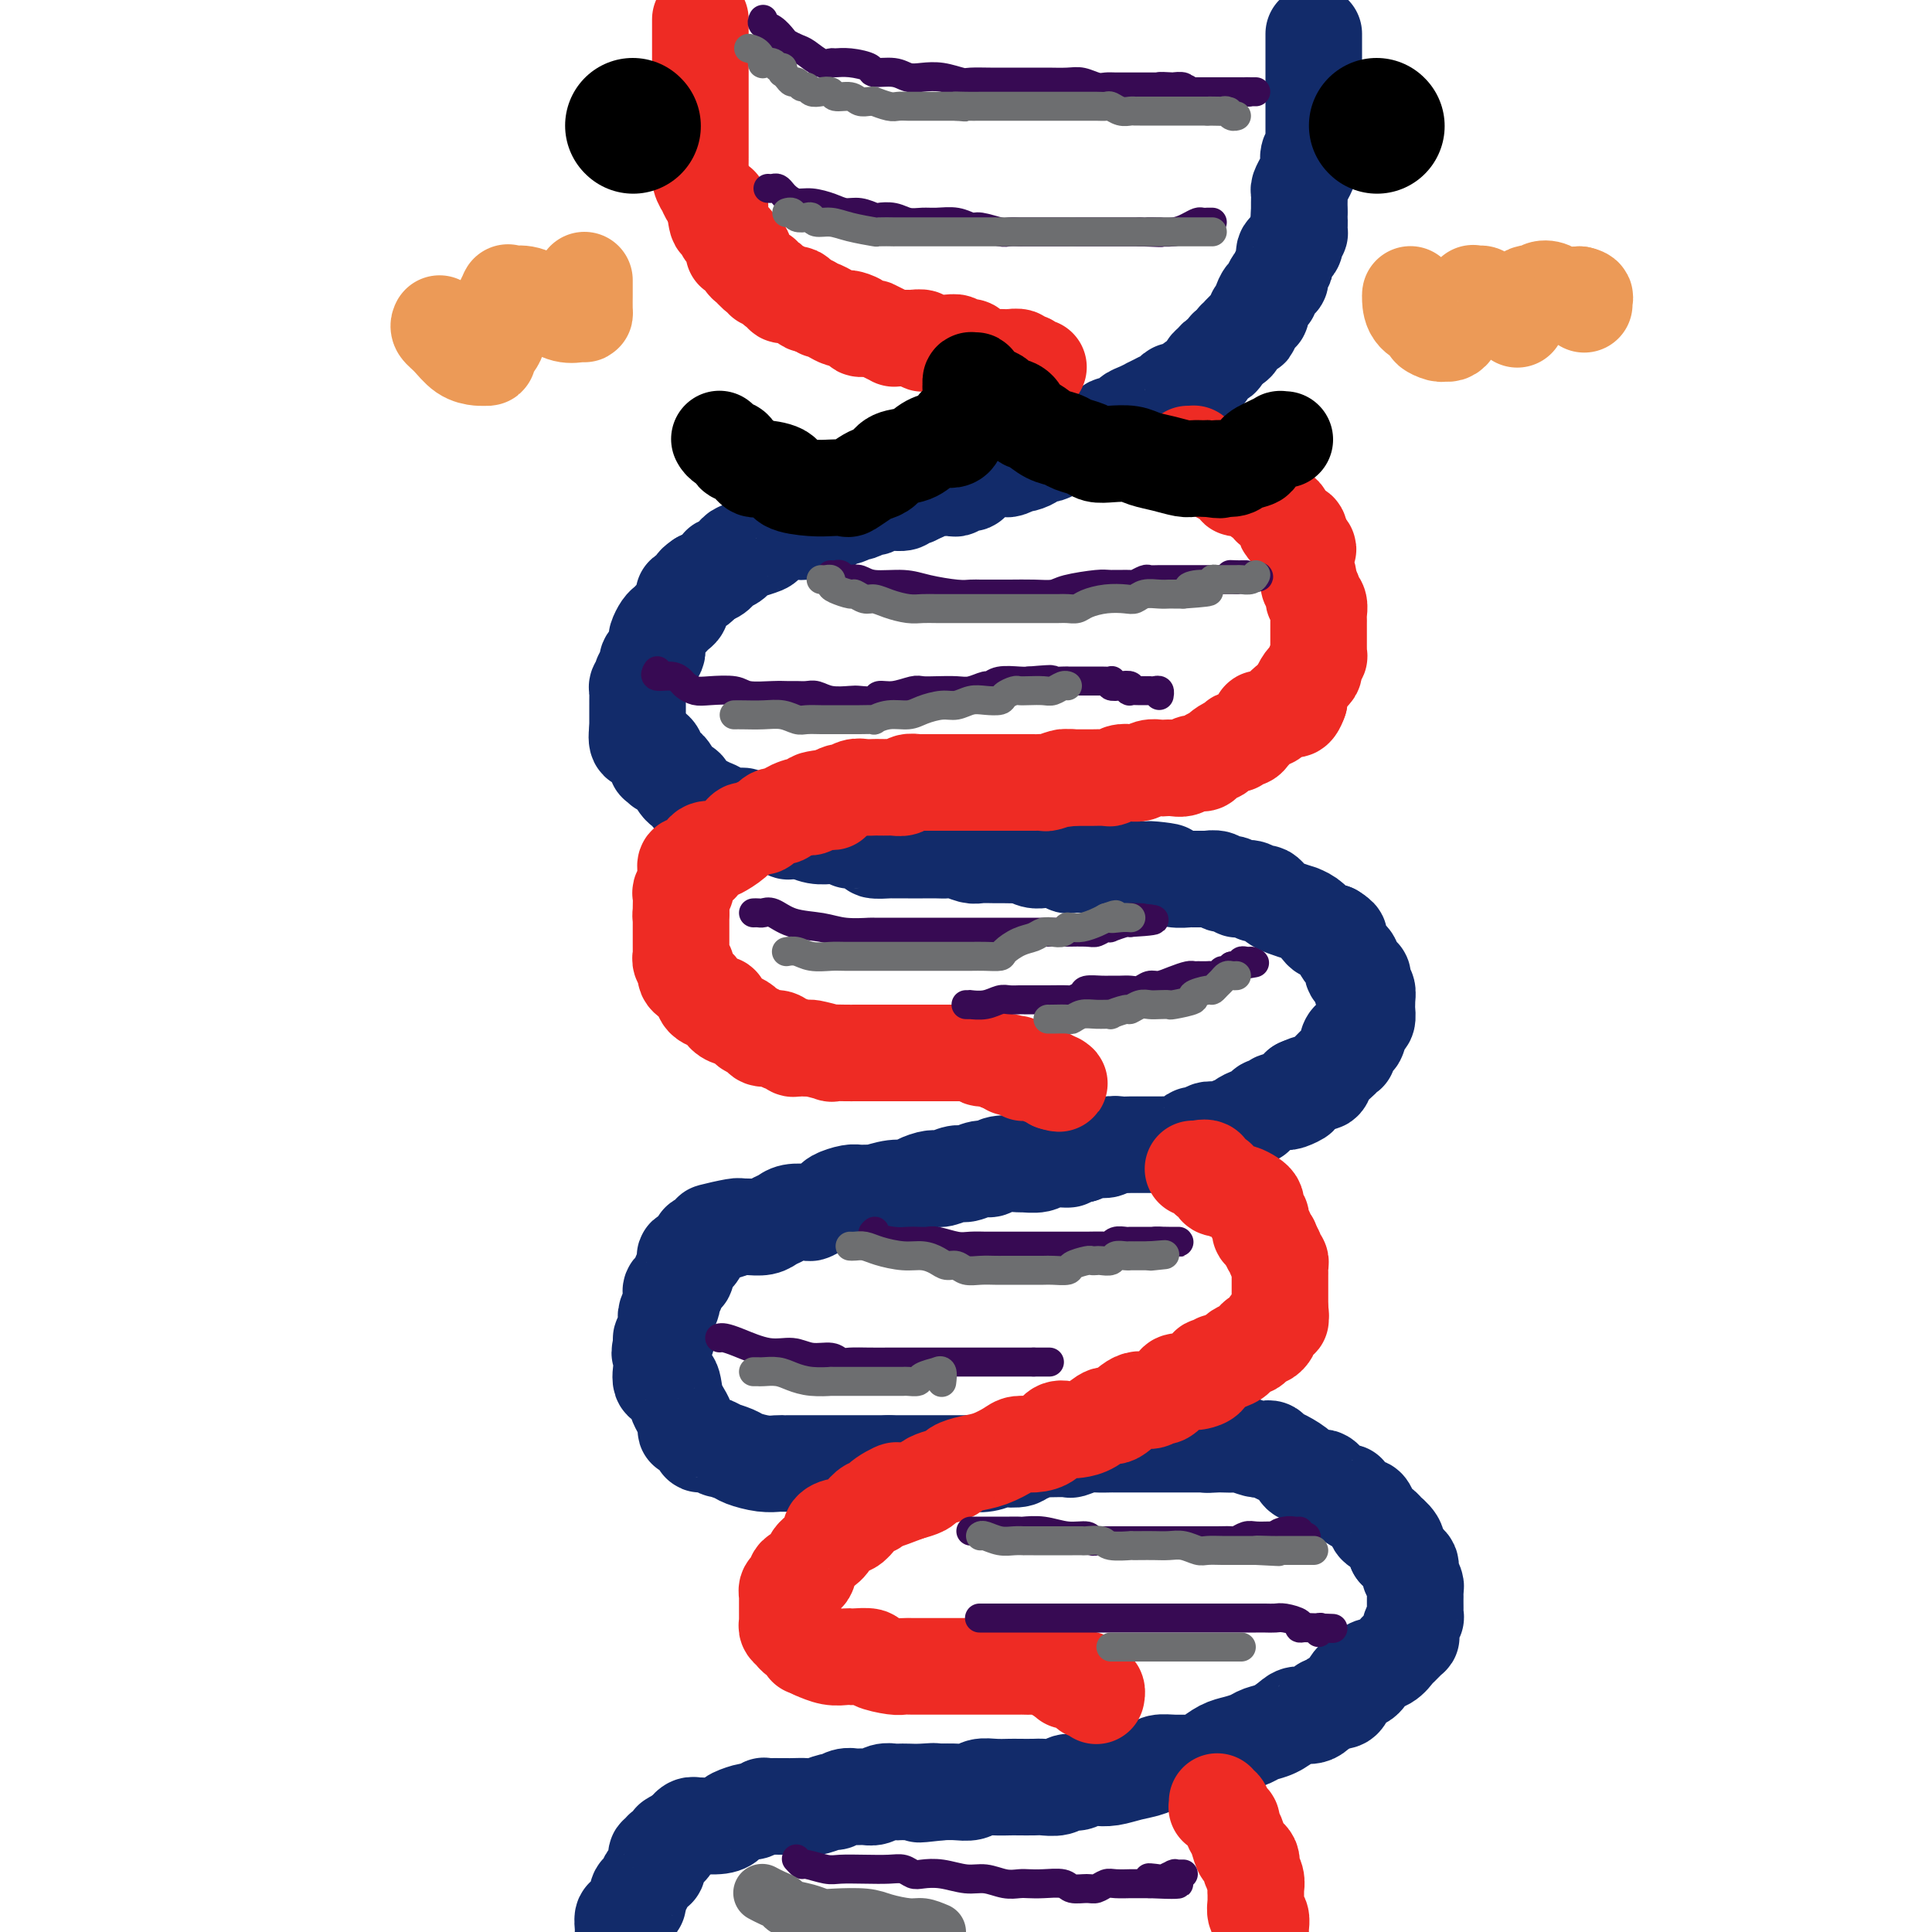 <svg viewBox='0 0 400 400' version='1.1' xmlns='http://www.w3.org/2000/svg' xmlns:xlink='http://www.w3.org/1999/xlink'><g fill='none' stroke='#122B6A' stroke-width='20' stroke-linecap='round' stroke-linejoin='round'><path d='M272,7c-0.000,0.441 -0.000,0.883 0,1c0.000,0.117 0.000,-0.090 0,0c-0.000,0.090 -0.000,0.476 0,1c0.000,0.524 0.000,1.187 0,2c-0.000,0.813 -0.000,1.775 0,2c0.000,0.225 0.000,-0.288 0,0c-0.000,0.288 -0.000,1.376 0,2c0.000,0.624 0.000,0.782 0,1c-0.000,0.218 -0.000,0.495 0,1c0.000,0.505 0.000,1.239 0,2c-0.000,0.761 -0.000,1.551 0,2c0.000,0.449 0.000,0.558 0,1c-0.000,0.442 -0.000,1.218 0,2c0.000,0.782 0.001,1.572 0,2c-0.001,0.428 -0.004,0.495 0,1c0.004,0.505 0.015,1.449 0,2c-0.015,0.551 -0.056,0.710 0,1c0.056,0.290 0.208,0.710 0,1c-0.208,0.290 -0.778,0.449 -1,1c-0.222,0.551 -0.098,1.495 0,2c0.098,0.505 0.170,0.572 0,1c-0.170,0.428 -0.581,1.217 -1,2c-0.419,0.783 -0.844,1.560 -1,2c-0.156,0.440 -0.042,0.541 0,1c0.042,0.459 0.012,1.274 0,2c-0.012,0.726 -0.006,1.363 0,2'/><path d='M269,44c-0.460,6.052 -0.109,2.682 0,2c0.109,-0.682 -0.022,1.323 0,2c0.022,0.677 0.198,0.027 0,0c-0.198,-0.027 -0.770,0.567 -1,1c-0.230,0.433 -0.118,0.703 0,1c0.118,0.297 0.242,0.622 0,1c-0.242,0.378 -0.848,0.808 -1,1c-0.152,0.192 0.152,0.146 0,0c-0.152,-0.146 -0.759,-0.390 -1,0c-0.241,0.390 -0.116,1.415 0,2c0.116,0.585 0.225,0.729 0,1c-0.225,0.271 -0.782,0.667 -1,1c-0.218,0.333 -0.096,0.601 0,1c0.096,0.399 0.167,0.928 0,1c-0.167,0.072 -0.570,-0.314 -1,0c-0.430,0.314 -0.886,1.327 -1,2c-0.114,0.673 0.114,1.007 0,1c-0.114,-0.007 -0.570,-0.356 -1,0c-0.430,0.356 -0.833,1.415 -1,2c-0.167,0.585 -0.096,0.696 0,1c0.096,0.304 0.218,0.802 0,1c-0.218,0.198 -0.776,0.096 -1,0c-0.224,-0.096 -0.114,-0.185 0,0c0.114,0.185 0.233,0.646 0,1c-0.233,0.354 -0.819,0.602 -1,1c-0.181,0.398 0.044,0.947 0,1c-0.044,0.053 -0.357,-0.389 -1,0c-0.643,0.389 -1.616,1.609 -2,2c-0.384,0.391 -0.180,-0.049 0,0c0.180,0.049 0.337,0.585 0,1c-0.337,0.415 -1.169,0.707 -2,1'/><path d='M254,72c-1.879,2.786 -1.077,2.252 -1,2c0.077,-0.252 -0.571,-0.223 -1,0c-0.429,0.223 -0.640,0.638 -1,1c-0.360,0.362 -0.871,0.671 -1,1c-0.129,0.329 0.124,0.679 0,1c-0.124,0.321 -0.624,0.611 -1,1c-0.376,0.389 -0.629,0.875 -1,1c-0.371,0.125 -0.859,-0.111 -1,0c-0.141,0.111 0.066,0.568 0,1c-0.066,0.432 -0.404,0.838 -1,1c-0.596,0.162 -1.450,0.081 -2,0c-0.550,-0.081 -0.796,-0.161 -1,0c-0.204,0.161 -0.365,0.564 -1,1c-0.635,0.436 -1.745,0.904 -2,1c-0.255,0.096 0.344,-0.182 0,0c-0.344,0.182 -1.632,0.822 -2,1c-0.368,0.178 0.183,-0.106 0,0c-0.183,0.106 -1.100,0.602 -2,1c-0.900,0.398 -1.782,0.698 -2,1c-0.218,0.302 0.227,0.605 0,1c-0.227,0.395 -1.126,0.880 -2,1c-0.874,0.120 -1.722,-0.126 -2,0c-0.278,0.126 0.013,0.622 0,1c-0.013,0.378 -0.332,0.637 -1,1c-0.668,0.363 -1.686,0.829 -2,1c-0.314,0.171 0.075,0.045 0,0c-0.075,-0.045 -0.614,-0.009 -1,0c-0.386,0.009 -0.619,-0.008 -1,0c-0.381,0.008 -0.910,0.041 -1,0c-0.090,-0.041 0.260,-0.154 0,0c-0.260,0.154 -1.130,0.577 -2,1'/><path d='M222,92c-3.964,1.714 -1.875,0.498 -1,0c0.875,-0.498 0.536,-0.277 0,0c-0.536,0.277 -1.271,0.610 -2,1c-0.729,0.390 -1.454,0.836 -2,1c-0.546,0.164 -0.915,0.047 -1,0c-0.085,-0.047 0.114,-0.023 0,0c-0.114,0.023 -0.543,0.045 -1,0c-0.457,-0.045 -0.944,-0.157 -1,0c-0.056,0.157 0.318,0.582 0,1c-0.318,0.418 -1.328,0.830 -2,1c-0.672,0.170 -1.008,0.098 -1,0c0.008,-0.098 0.358,-0.222 0,0c-0.358,0.222 -1.423,0.792 -2,1c-0.577,0.208 -0.666,0.055 -1,0c-0.334,-0.055 -0.914,-0.012 -1,0c-0.086,0.012 0.323,-0.008 0,0c-0.323,0.008 -1.377,0.045 -2,0c-0.623,-0.045 -0.815,-0.171 -1,0c-0.185,0.171 -0.364,0.638 -1,1c-0.636,0.362 -1.727,0.619 -2,1c-0.273,0.381 0.274,0.887 0,1c-0.274,0.113 -1.370,-0.166 -2,0c-0.630,0.166 -0.794,0.777 -1,1c-0.206,0.223 -0.454,0.059 -1,0c-0.546,-0.059 -1.390,-0.012 -2,0c-0.610,0.012 -0.985,-0.011 -1,0c-0.015,0.011 0.330,0.055 0,0c-0.330,-0.055 -1.336,-0.211 -2,0c-0.664,0.211 -0.986,0.788 -1,1c-0.014,0.212 0.282,0.061 0,0c-0.282,-0.061 -1.141,-0.030 -2,0'/><path d='M189,102c-5.052,1.790 -1.180,1.264 0,1c1.180,-0.264 -0.330,-0.268 -1,0c-0.670,0.268 -0.498,0.808 -1,1c-0.502,0.192 -1.677,0.036 -2,0c-0.323,-0.036 0.208,0.047 0,0c-0.208,-0.047 -1.154,-0.224 -2,0c-0.846,0.224 -1.591,0.849 -2,1c-0.409,0.151 -0.480,-0.171 -1,0c-0.520,0.171 -1.488,0.837 -2,1c-0.512,0.163 -0.568,-0.177 -1,0c-0.432,0.177 -1.242,0.871 -2,1c-0.758,0.129 -1.465,-0.307 -2,0c-0.535,0.307 -0.897,1.357 -2,2c-1.103,0.643 -2.948,0.879 -4,1c-1.052,0.121 -1.313,0.127 -2,0c-0.687,-0.127 -1.801,-0.388 -3,0c-1.199,0.388 -2.483,1.424 -3,2c-0.517,0.576 -0.267,0.690 -1,1c-0.733,0.310 -2.448,0.814 -3,1c-0.552,0.186 0.058,0.053 0,0c-0.058,-0.053 -0.784,-0.026 -1,0c-0.216,0.026 0.079,0.049 0,0c-0.079,-0.049 -0.533,-0.172 -1,0c-0.467,0.172 -0.948,0.639 -1,1c-0.052,0.361 0.326,0.618 0,1c-0.326,0.382 -1.357,0.890 -2,1c-0.643,0.110 -0.899,-0.178 -1,0c-0.101,0.178 -0.048,0.821 0,1c0.048,0.179 0.090,-0.106 0,0c-0.090,0.106 -0.311,0.602 -1,1c-0.689,0.398 -1.844,0.699 -3,1'/><path d='M145,120c-2.449,1.649 -0.072,0.770 0,1c0.072,0.230 -2.162,1.567 -3,2c-0.838,0.433 -0.280,-0.039 0,0c0.280,0.039 0.282,0.588 0,1c-0.282,0.412 -0.849,0.688 -1,1c-0.151,0.312 0.115,0.660 0,1c-0.115,0.340 -0.609,0.672 -1,1c-0.391,0.328 -0.679,0.651 -1,1c-0.321,0.349 -0.675,0.723 -1,1c-0.325,0.277 -0.622,0.455 -1,1c-0.378,0.545 -0.836,1.456 -1,2c-0.164,0.544 -0.034,0.722 0,1c0.034,0.278 -0.028,0.655 0,1c0.028,0.345 0.148,0.657 0,1c-0.148,0.343 -0.562,0.718 -1,1c-0.438,0.282 -0.901,0.471 -1,1c-0.099,0.529 0.166,1.399 0,2c-0.166,0.601 -0.762,0.935 -1,1c-0.238,0.065 -0.116,-0.137 0,0c0.116,0.137 0.227,0.614 0,1c-0.227,0.386 -0.793,0.682 -1,1c-0.207,0.318 -0.055,0.658 0,1c0.055,0.342 0.015,0.687 0,1c-0.015,0.313 -0.004,0.596 0,1c0.004,0.404 0.001,0.931 0,1c-0.001,0.069 -0.000,-0.318 0,0c0.000,0.318 0.000,1.342 0,2c-0.000,0.658 -0.000,0.950 0,1c0.000,0.050 0.000,-0.140 0,0c-0.000,0.140 -0.000,0.612 0,1c0.000,0.388 0.000,0.694 0,1'/><path d='M132,151c-0.534,3.714 0.631,2.499 1,2c0.369,-0.499 -0.059,-0.284 0,0c0.059,0.284 0.603,0.635 1,1c0.397,0.365 0.645,0.743 1,1c0.355,0.257 0.816,0.394 1,1c0.184,0.606 0.090,1.680 0,2c-0.090,0.320 -0.175,-0.113 0,0c0.175,0.113 0.611,0.771 1,1c0.389,0.229 0.733,0.029 1,0c0.267,-0.029 0.458,0.112 1,1c0.542,0.888 1.436,2.524 2,3c0.564,0.476 0.798,-0.209 1,0c0.202,0.209 0.373,1.313 1,2c0.627,0.687 1.711,0.958 2,1c0.289,0.042 -0.217,-0.147 0,0c0.217,0.147 1.157,0.628 2,1c0.843,0.372 1.588,0.635 2,1c0.412,0.365 0.490,0.833 1,1c0.510,0.167 1.453,0.034 2,0c0.547,-0.034 0.699,0.030 1,0c0.301,-0.030 0.753,-0.152 1,0c0.247,0.152 0.290,0.580 1,1c0.710,0.420 2.088,0.831 3,1c0.912,0.169 1.360,0.097 2,0c0.640,-0.097 1.472,-0.218 2,0c0.528,0.218 0.751,0.776 1,1c0.249,0.224 0.525,0.112 1,0c0.475,-0.112 1.148,-0.226 2,0c0.852,0.226 1.883,0.792 3,1c1.117,0.208 2.319,0.060 3,0c0.681,-0.060 0.840,-0.030 1,0'/><path d='M173,173c4.168,0.857 3.089,1.000 3,1c-0.089,-0.000 0.811,-0.144 2,0c1.189,0.144 2.667,0.574 3,1c0.333,0.426 -0.480,0.846 0,1c0.480,0.154 2.254,0.041 3,0c0.746,-0.041 0.465,-0.011 1,0c0.535,0.011 1.885,0.002 3,0c1.115,-0.002 1.993,0.003 3,0c1.007,-0.003 2.141,-0.015 3,0c0.859,0.015 1.441,0.057 2,0c0.559,-0.057 1.093,-0.211 2,0c0.907,0.211 2.187,0.789 3,1c0.813,0.211 1.159,0.056 2,0c0.841,-0.056 2.179,-0.011 3,0c0.821,0.011 1.126,-0.011 2,0c0.874,0.011 2.315,0.056 3,0c0.685,-0.056 0.612,-0.212 1,0c0.388,0.212 1.238,0.793 2,1c0.762,0.207 1.436,0.041 2,0c0.564,-0.041 1.019,0.041 2,0c0.981,-0.041 2.489,-0.207 3,0c0.511,0.207 0.024,0.788 0,1c-0.024,0.212 0.413,0.057 1,0c0.587,-0.057 1.322,-0.015 2,0c0.678,0.015 1.298,0.003 2,0c0.702,-0.003 1.486,0.003 2,0c0.514,-0.003 0.756,-0.015 1,0c0.244,0.015 0.488,0.055 1,0c0.512,-0.055 1.292,-0.207 2,0c0.708,0.207 1.345,0.773 2,1c0.655,0.227 1.327,0.113 2,0'/><path d='M236,180c10.157,1.023 4.050,0.082 2,0c-2.050,-0.082 -0.045,0.696 1,1c1.045,0.304 1.128,0.134 1,0c-0.128,-0.134 -0.467,-0.232 0,0c0.467,0.232 1.741,0.795 3,1c1.259,0.205 2.502,0.054 3,0c0.498,-0.054 0.251,-0.010 1,0c0.749,0.010 2.495,-0.012 3,0c0.505,0.012 -0.229,0.060 0,0c0.229,-0.060 1.422,-0.226 2,0c0.578,0.226 0.539,0.844 1,1c0.461,0.156 1.420,-0.151 2,0c0.580,0.151 0.782,0.758 1,1c0.218,0.242 0.454,0.118 1,0c0.546,-0.118 1.403,-0.228 2,0c0.597,0.228 0.934,0.796 1,1c0.066,0.204 -0.137,0.044 0,0c0.137,-0.044 0.616,0.030 1,0c0.384,-0.030 0.675,-0.162 1,0c0.325,0.162 0.684,0.617 1,1c0.316,0.383 0.588,0.693 1,1c0.412,0.307 0.965,0.611 2,1c1.035,0.389 2.553,0.865 3,1c0.447,0.135 -0.179,-0.069 0,0c0.179,0.069 1.161,0.411 2,1c0.839,0.589 1.534,1.426 2,2c0.466,0.574 0.702,0.885 1,1c0.298,0.115 0.656,0.033 1,0c0.344,-0.033 0.672,-0.016 1,0'/><path d='M276,193c2.581,1.586 0.533,1.051 0,1c-0.533,-0.051 0.450,0.381 1,1c0.550,0.619 0.668,1.426 1,2c0.332,0.574 0.878,0.914 1,1c0.122,0.086 -0.178,-0.082 0,0c0.178,0.082 0.836,0.414 1,1c0.164,0.586 -0.166,1.427 0,2c0.166,0.573 0.828,0.880 1,1c0.172,0.120 -0.146,0.055 0,0c0.146,-0.055 0.757,-0.098 1,0c0.243,0.098 0.118,0.337 0,1c-0.118,0.663 -0.228,1.750 0,2c0.228,0.250 0.793,-0.338 1,0c0.207,0.338 0.056,1.600 0,2c-0.056,0.400 -0.018,-0.064 0,0c0.018,0.064 0.016,0.656 0,1c-0.016,0.344 -0.046,0.442 0,1c0.046,0.558 0.166,1.577 0,2c-0.166,0.423 -0.619,0.251 -1,1c-0.381,0.749 -0.690,2.420 -1,3c-0.310,0.580 -0.622,0.067 -1,0c-0.378,-0.067 -0.821,0.310 -1,1c-0.179,0.690 -0.093,1.693 0,2c0.093,0.307 0.194,-0.082 0,0c-0.194,0.082 -0.684,0.634 -1,1c-0.316,0.366 -0.458,0.546 -1,1c-0.542,0.454 -1.486,1.184 -2,2c-0.514,0.816 -0.600,1.720 -1,2c-0.400,0.280 -1.114,-0.063 -2,0c-0.886,0.063 -1.943,0.531 -3,1'/><path d='M269,225c-2.057,2.558 -0.200,1.952 0,2c0.200,0.048 -1.256,0.749 -2,1c-0.744,0.251 -0.777,0.052 -1,0c-0.223,-0.052 -0.637,0.041 -1,0c-0.363,-0.041 -0.676,-0.218 -1,0c-0.324,0.218 -0.661,0.829 -1,1c-0.339,0.171 -0.681,-0.099 -1,0c-0.319,0.099 -0.614,0.565 -1,1c-0.386,0.435 -0.863,0.839 -1,1c-0.137,0.161 0.067,0.081 0,0c-0.067,-0.081 -0.403,-0.162 -1,0c-0.597,0.162 -1.454,0.565 -2,1c-0.546,0.435 -0.780,0.900 -1,1c-0.220,0.100 -0.424,-0.165 -1,0c-0.576,0.165 -1.522,0.762 -2,1c-0.478,0.238 -0.488,0.119 -1,0c-0.512,-0.119 -1.526,-0.238 -2,0c-0.474,0.238 -0.408,0.834 -1,1c-0.592,0.166 -1.844,-0.099 -2,0c-0.156,0.099 0.783,0.562 0,1c-0.783,0.438 -3.286,0.849 -4,1c-0.714,0.151 0.363,0.040 0,0c-0.363,-0.040 -2.166,-0.011 -3,0c-0.834,0.011 -0.700,0.002 -1,0c-0.300,-0.002 -1.034,0.003 -2,0c-0.966,-0.003 -2.163,-0.016 -3,0c-0.837,0.016 -1.313,0.059 -2,0c-0.687,-0.059 -1.586,-0.222 -2,0c-0.414,0.222 -0.342,0.829 -1,1c-0.658,0.171 -2.045,-0.094 -3,0c-0.955,0.094 -1.477,0.547 -2,1'/><path d='M224,239c-5.149,0.996 -3.520,0.985 -3,1c0.520,0.015 -0.067,0.057 -1,0c-0.933,-0.057 -2.211,-0.213 -3,0c-0.789,0.213 -1.090,0.793 -2,1c-0.910,0.207 -2.431,0.040 -3,0c-0.569,-0.040 -0.187,0.046 -1,0c-0.813,-0.046 -2.822,-0.224 -4,0c-1.178,0.224 -1.527,0.848 -2,1c-0.473,0.152 -1.070,-0.170 -2,0c-0.930,0.170 -2.192,0.833 -3,1c-0.808,0.167 -1.160,-0.161 -2,0c-0.840,0.161 -2.166,0.813 -3,1c-0.834,0.187 -1.177,-0.090 -2,0c-0.823,0.090 -2.128,0.546 -3,1c-0.872,0.454 -1.312,0.907 -2,1c-0.688,0.093 -1.625,-0.172 -3,0c-1.375,0.172 -3.188,0.781 -4,1c-0.812,0.219 -0.622,0.048 -1,0c-0.378,-0.048 -1.322,0.028 -2,0c-0.678,-0.028 -1.089,-0.162 -2,0c-0.911,0.162 -2.322,0.618 -3,1c-0.678,0.382 -0.622,0.690 -1,1c-0.378,0.310 -1.189,0.622 -2,1c-0.811,0.378 -1.621,0.822 -2,1c-0.379,0.178 -0.327,0.090 -1,0c-0.673,-0.090 -2.071,-0.182 -3,0c-0.929,0.182 -1.390,0.637 -2,1c-0.610,0.363 -1.370,0.633 -2,1c-0.630,0.367 -1.131,0.829 -2,1c-0.869,0.171 -2.105,0.049 -3,0c-0.895,-0.049 -1.447,-0.024 -2,0'/><path d='M153,254c-11.101,2.261 -3.355,0.412 -1,0c2.355,-0.412 -0.683,0.611 -2,1c-1.317,0.389 -0.913,0.142 -1,0c-0.087,-0.142 -0.664,-0.180 -1,0c-0.336,0.180 -0.432,0.578 -1,1c-0.568,0.422 -1.610,0.869 -2,1c-0.390,0.131 -0.129,-0.053 0,0c0.129,0.053 0.125,0.342 0,1c-0.125,0.658 -0.372,1.687 -1,2c-0.628,0.313 -1.636,-0.088 -2,0c-0.364,0.088 -0.084,0.664 0,1c0.084,0.336 -0.029,0.432 0,1c0.029,0.568 0.200,1.610 0,2c-0.200,0.390 -0.771,0.129 -1,0c-0.229,-0.129 -0.118,-0.127 0,0c0.118,0.127 0.242,0.378 0,1c-0.242,0.622 -0.849,1.615 -1,2c-0.151,0.385 0.156,0.164 0,0c-0.156,-0.164 -0.773,-0.270 -1,0c-0.227,0.270 -0.065,0.916 0,1c0.065,0.084 0.031,-0.395 0,0c-0.031,0.395 -0.061,1.663 0,2c0.061,0.337 0.212,-0.257 0,0c-0.212,0.257 -0.788,1.365 -1,2c-0.212,0.635 -0.061,0.796 0,1c0.061,0.204 0.030,0.450 0,1c-0.030,0.550 -0.060,1.405 0,2c0.060,0.595 0.208,0.929 0,1c-0.208,0.071 -0.774,-0.123 -1,0c-0.226,0.123 -0.113,0.561 0,1'/><path d='M137,278c-0.774,3.193 -0.209,2.174 0,2c0.209,-0.174 0.063,0.496 0,1c-0.063,0.504 -0.043,0.840 0,1c0.043,0.160 0.110,0.143 0,1c-0.110,0.857 -0.398,2.587 0,3c0.398,0.413 1.483,-0.493 2,0c0.517,0.493 0.467,2.384 1,4c0.533,1.616 1.650,2.958 2,4c0.350,1.042 -0.065,1.786 0,2c0.065,0.214 0.611,-0.101 1,0c0.389,0.101 0.620,0.620 1,1c0.380,0.380 0.908,0.623 1,1c0.092,0.377 -0.252,0.889 0,1c0.252,0.111 1.101,-0.178 2,0c0.899,0.178 1.847,0.822 2,1c0.153,0.178 -0.488,-0.110 0,0c0.488,0.110 2.106,0.618 3,1c0.894,0.382 1.065,0.638 2,1c0.935,0.362 2.635,0.829 4,1c1.365,0.171 2.394,0.046 3,0c0.606,-0.046 0.788,-0.012 1,0c0.212,0.012 0.454,0.003 1,0c0.546,-0.003 1.396,-0.001 2,0c0.604,0.001 0.962,0.000 2,0c1.038,-0.000 2.755,-0.000 4,0c1.245,0.000 2.016,0.000 3,0c0.984,-0.000 2.181,-0.000 3,0c0.819,0.000 1.261,0.000 2,0c0.739,-0.000 1.776,-0.000 2,0c0.224,0.000 -0.365,0.000 0,0c0.365,-0.000 1.682,-0.000 3,0'/><path d='M184,303c4.465,-0.000 2.628,-0.000 3,0c0.372,0.000 2.954,0.000 4,0c1.046,-0.000 0.555,-0.000 1,0c0.445,0.000 1.826,0.001 3,0c1.174,-0.001 2.140,-0.004 3,0c0.860,0.004 1.615,0.015 2,0c0.385,-0.015 0.401,-0.055 1,0c0.599,0.055 1.781,0.207 3,0c1.219,-0.207 2.473,-0.772 3,-1c0.527,-0.228 0.325,-0.117 1,0c0.675,0.117 2.227,0.242 3,0c0.773,-0.242 0.767,-0.849 1,-1c0.233,-0.151 0.704,0.155 1,0c0.296,-0.155 0.416,-0.773 1,-1c0.584,-0.227 1.631,-0.065 2,0c0.369,0.065 0.061,0.031 1,0c0.939,-0.031 3.124,-0.061 4,0c0.876,0.061 0.442,0.212 1,0c0.558,-0.212 2.107,-0.789 3,-1c0.893,-0.211 1.131,-0.057 2,0c0.869,0.057 2.369,0.015 3,0c0.631,-0.015 0.395,-0.004 1,0c0.605,0.004 2.053,0.001 3,0c0.947,-0.001 1.394,-0.000 2,0c0.606,0.000 1.369,0.000 2,0c0.631,-0.000 1.128,-0.000 2,0c0.872,0.000 2.118,0.000 3,0c0.882,-0.000 1.401,-0.000 2,0c0.599,0.000 1.277,0.000 2,0c0.723,-0.000 1.492,-0.000 2,0c0.508,0.000 0.754,0.000 1,0'/><path d='M250,299c10.380,-0.619 3.328,-0.167 1,0c-2.328,0.167 0.066,0.049 1,0c0.934,-0.049 0.407,-0.027 1,0c0.593,0.027 2.305,0.060 3,0c0.695,-0.060 0.371,-0.213 1,0c0.629,0.213 2.210,0.792 3,1c0.790,0.208 0.791,0.043 1,0c0.209,-0.043 0.628,0.034 1,0c0.372,-0.034 0.697,-0.178 1,0c0.303,0.178 0.584,0.678 1,1c0.416,0.322 0.966,0.465 2,1c1.034,0.535 2.553,1.463 3,2c0.447,0.537 -0.178,0.683 0,1c0.178,0.317 1.160,0.806 2,1c0.840,0.194 1.538,0.095 2,0c0.462,-0.095 0.688,-0.184 1,0c0.312,0.184 0.710,0.641 1,1c0.290,0.359 0.472,0.621 1,1c0.528,0.379 1.402,0.876 2,1c0.598,0.124 0.920,-0.126 1,0c0.080,0.126 -0.081,0.628 0,1c0.081,0.372 0.403,0.615 1,1c0.597,0.385 1.469,0.911 2,1c0.531,0.089 0.721,-0.259 1,0c0.279,0.259 0.647,1.126 1,2c0.353,0.874 0.690,1.757 1,2c0.310,0.243 0.591,-0.153 1,0c0.409,0.153 0.945,0.855 1,1c0.055,0.145 -0.370,-0.269 0,0c0.370,0.269 1.534,1.220 2,2c0.466,0.780 0.233,1.390 0,2'/><path d='M289,321c2.503,2.500 1.259,1.248 1,1c-0.259,-0.248 0.465,0.506 1,1c0.535,0.494 0.879,0.728 1,1c0.121,0.272 0.018,0.584 0,1c-0.018,0.416 0.048,0.938 0,1c-0.048,0.062 -0.209,-0.334 0,0c0.209,0.334 0.788,1.398 1,2c0.212,0.602 0.057,0.742 0,1c-0.057,0.258 -0.016,0.634 0,1c0.016,0.366 0.005,0.723 0,1c-0.005,0.277 -0.005,0.473 0,1c0.005,0.527 0.016,1.384 0,2c-0.016,0.616 -0.057,0.993 0,1c0.057,0.007 0.213,-0.354 0,0c-0.213,0.354 -0.796,1.422 -1,2c-0.204,0.578 -0.029,0.664 0,1c0.029,0.336 -0.088,0.920 0,1c0.088,0.080 0.381,-0.343 0,0c-0.381,0.343 -1.437,1.454 -2,2c-0.563,0.546 -0.633,0.527 -1,1c-0.367,0.473 -1.029,1.437 -2,2c-0.971,0.563 -2.249,0.726 -3,1c-0.751,0.274 -0.975,0.660 -1,1c-0.025,0.340 0.148,0.632 0,1c-0.148,0.368 -0.616,0.810 -1,1c-0.384,0.190 -0.683,0.128 -1,0c-0.317,-0.128 -0.652,-0.323 -1,0c-0.348,0.323 -0.709,1.164 -1,2c-0.291,0.836 -0.512,1.667 -1,2c-0.488,0.333 -1.244,0.166 -2,0'/><path d='M276,352c-2.850,2.269 -1.974,0.940 -2,1c-0.026,0.060 -0.956,1.507 -2,2c-1.044,0.493 -2.204,0.030 -3,0c-0.796,-0.030 -1.227,0.373 -2,1c-0.773,0.627 -1.886,1.476 -3,2c-1.114,0.524 -2.227,0.721 -3,1c-0.773,0.279 -1.204,0.639 -2,1c-0.796,0.361 -1.956,0.724 -3,1c-1.044,0.276 -1.973,0.467 -3,1c-1.027,0.533 -2.152,1.410 -3,2c-0.848,0.590 -1.419,0.893 -2,1c-0.581,0.107 -1.173,0.017 -2,0c-0.827,-0.017 -1.891,0.038 -3,0c-1.109,-0.038 -2.265,-0.167 -3,0c-0.735,0.167 -1.050,0.632 -2,1c-0.950,0.368 -2.533,0.638 -4,1c-1.467,0.362 -2.816,0.814 -4,1c-1.184,0.186 -2.203,0.106 -3,0c-0.797,-0.106 -1.372,-0.239 -2,0c-0.628,0.239 -1.308,0.849 -2,1c-0.692,0.151 -1.397,-0.156 -2,0c-0.603,0.156 -1.105,0.774 -2,1c-0.895,0.226 -2.182,0.061 -3,0c-0.818,-0.061 -1.168,-0.017 -2,0c-0.832,0.017 -2.147,0.008 -3,0c-0.853,-0.008 -1.243,-0.016 -2,0c-0.757,0.016 -1.883,0.057 -3,0c-1.117,-0.057 -2.227,-0.211 -3,0c-0.773,0.211 -1.208,0.788 -2,1c-0.792,0.212 -1.941,0.061 -3,0c-1.059,-0.061 -2.030,-0.030 -3,0'/><path d='M195,371c-8.262,0.928 -3.417,0.249 -2,0c1.417,-0.249 -0.593,-0.068 -2,0c-1.407,0.068 -2.211,0.022 -3,0c-0.789,-0.022 -1.562,-0.020 -2,0c-0.438,0.020 -0.540,0.058 -1,0c-0.460,-0.058 -1.278,-0.213 -2,0c-0.722,0.213 -1.350,0.793 -2,1c-0.650,0.207 -1.324,0.040 -2,0c-0.676,-0.040 -1.354,0.046 -2,0c-0.646,-0.046 -1.260,-0.222 -2,0c-0.740,0.222 -1.606,0.844 -2,1c-0.394,0.156 -0.315,-0.154 -1,0c-0.685,0.154 -2.132,0.773 -3,1c-0.868,0.227 -1.157,0.061 -2,0c-0.843,-0.061 -2.241,-0.016 -3,0c-0.759,0.016 -0.881,0.003 -1,0c-0.119,-0.003 -0.235,0.003 -1,0c-0.765,-0.003 -2.178,-0.016 -3,0c-0.822,0.016 -1.054,0.060 -1,0c0.054,-0.060 0.394,-0.224 0,0c-0.394,0.224 -1.521,0.834 -2,1c-0.479,0.166 -0.311,-0.113 -1,0c-0.689,0.113 -2.237,0.619 -3,1c-0.763,0.381 -0.743,0.637 -1,1c-0.257,0.363 -0.791,0.833 -2,1c-1.209,0.167 -3.094,0.030 -4,0c-0.906,-0.030 -0.834,0.047 -1,0c-0.166,-0.047 -0.570,-0.219 -1,0c-0.430,0.219 -0.885,0.828 -1,1c-0.115,0.172 0.110,-0.094 0,0c-0.110,0.094 -0.555,0.547 -1,1'/><path d='M141,380c-2.947,1.166 -1.316,1.082 -1,1c0.316,-0.082 -0.685,-0.162 -1,0c-0.315,0.162 0.055,0.564 0,1c-0.055,0.436 -0.537,0.904 -1,1c-0.463,0.096 -0.909,-0.182 -1,0c-0.091,0.182 0.171,0.823 0,1c-0.171,0.177 -0.777,-0.111 -1,0c-0.223,0.111 -0.063,0.622 0,1c0.063,0.378 0.028,0.625 0,1c-0.028,0.375 -0.049,0.878 0,1c0.049,0.122 0.167,-0.137 0,0c-0.167,0.137 -0.619,0.672 -1,1c-0.381,0.328 -0.690,0.450 -1,1c-0.310,0.550 -0.622,1.527 -1,2c-0.378,0.473 -0.822,0.443 -1,1c-0.178,0.557 -0.090,1.703 0,2c0.090,0.297 0.182,-0.253 0,0c-0.182,0.253 -0.637,1.311 -1,2c-0.363,0.689 -0.633,1.009 -1,1c-0.367,-0.009 -0.829,-0.349 -1,0c-0.171,0.349 -0.049,1.385 0,2c0.049,0.615 0.024,0.807 0,1'/></g>
<g fill='none' stroke='#EE2B24' stroke-width='20' stroke-linecap='round' stroke-linejoin='round'><path d='M145,4c-0.000,0.370 -0.000,0.741 0,1c0.000,0.259 0.000,0.408 0,1c-0.000,0.592 -0.000,1.629 0,2c0.000,0.371 0.000,0.077 0,1c-0.000,0.923 -0.000,3.062 0,4c0.000,0.938 0.000,0.677 0,1c-0.000,0.323 -0.000,1.232 0,2c0.000,0.768 0.000,1.394 0,2c-0.000,0.606 -0.000,1.193 0,2c0.000,0.807 0.000,1.835 0,2c-0.000,0.165 -0.000,-0.532 0,0c0.000,0.532 0.000,2.294 0,3c-0.000,0.706 -0.000,0.357 0,1c0.000,0.643 0.000,2.279 0,3c-0.000,0.721 -0.000,0.527 0,1c0.000,0.473 0.000,1.614 0,2c-0.000,0.386 -0.001,0.018 0,0c0.001,-0.018 0.004,0.315 0,1c-0.004,0.685 -0.016,1.723 0,2c0.016,0.277 0.060,-0.206 0,0c-0.060,0.206 -0.222,1.102 0,2c0.222,0.898 0.830,1.799 1,2c0.170,0.201 -0.099,-0.297 0,0c0.099,0.297 0.565,1.388 1,2c0.435,0.612 0.839,0.746 1,1c0.161,0.254 0.081,0.627 0,1'/><path d='M148,43c0.686,5.996 0.901,1.487 1,0c0.099,-1.487 0.082,0.049 0,1c-0.082,0.951 -0.228,1.315 0,2c0.228,0.685 0.832,1.689 1,2c0.168,0.311 -0.098,-0.071 0,0c0.098,0.071 0.561,0.593 1,1c0.439,0.407 0.854,0.697 1,1c0.146,0.303 0.024,0.617 0,1c-0.024,0.383 0.050,0.833 0,1c-0.050,0.167 -0.225,0.051 0,0c0.225,-0.051 0.849,-0.038 1,0c0.151,0.038 -0.172,0.099 0,0c0.172,-0.099 0.837,-0.358 1,0c0.163,0.358 -0.177,1.335 0,2c0.177,0.665 0.870,1.019 1,1c0.130,-0.019 -0.302,-0.412 0,0c0.302,0.412 1.338,1.630 2,2c0.662,0.370 0.951,-0.107 1,0c0.049,0.107 -0.140,0.798 0,1c0.140,0.202 0.611,-0.086 1,0c0.389,0.086 0.696,0.545 1,1c0.304,0.455 0.606,0.907 1,1c0.394,0.093 0.879,-0.172 1,0c0.121,0.172 -0.122,0.781 0,1c0.122,0.219 0.610,0.048 1,0c0.390,-0.048 0.682,0.026 1,0c0.318,-0.026 0.663,-0.151 1,0c0.337,0.151 0.668,0.579 1,1c0.332,0.421 0.666,0.835 1,1c0.334,0.165 0.667,0.083 1,0'/><path d='M168,63c2.835,1.884 1.924,1.092 2,1c0.076,-0.092 1.139,0.514 2,1c0.861,0.486 1.521,0.852 2,1c0.479,0.148 0.776,0.078 1,0c0.224,-0.078 0.376,-0.164 1,0c0.624,0.164 1.721,0.579 2,1c0.279,0.421 -0.259,0.848 0,1c0.259,0.152 1.317,0.031 2,0c0.683,-0.031 0.992,0.030 1,0c0.008,-0.030 -0.283,-0.152 0,0c0.283,0.152 1.141,0.576 2,1c0.859,0.424 1.720,0.846 2,1c0.280,0.154 -0.023,0.040 0,0c0.023,-0.040 0.370,-0.007 1,0c0.630,0.007 1.544,-0.012 2,0c0.456,0.012 0.456,0.056 1,0c0.544,-0.056 1.633,-0.211 2,0c0.367,0.211 0.013,0.789 0,1c-0.013,0.211 0.316,0.056 1,0c0.684,-0.056 1.723,-0.011 2,0c0.277,0.011 -0.206,-0.011 0,0c0.206,0.011 1.103,0.054 2,0c0.897,-0.054 1.795,-0.207 2,0c0.205,0.207 -0.282,0.773 0,1c0.282,0.227 1.332,0.116 2,0c0.668,-0.116 0.952,-0.237 1,0c0.048,0.237 -0.141,0.833 0,1c0.141,0.167 0.612,-0.095 1,0c0.388,0.095 0.694,0.548 1,1'/><path d='M203,74c5.690,1.702 2.413,0.456 1,0c-1.413,-0.456 -0.964,-0.122 0,0c0.964,0.122 2.442,0.033 3,0c0.558,-0.033 0.196,-0.010 0,0c-0.196,0.010 -0.225,0.006 0,0c0.225,-0.006 0.705,-0.016 1,0c0.295,0.016 0.404,0.057 1,0c0.596,-0.057 1.680,-0.212 2,0c0.320,0.212 -0.125,0.793 0,1c0.125,0.207 0.821,0.041 1,0c0.179,-0.041 -0.159,0.041 0,0c0.159,-0.041 0.813,-0.207 1,0c0.187,0.207 -0.094,0.788 0,1c0.094,0.212 0.564,0.057 1,0c0.436,-0.057 0.839,-0.016 1,0c0.161,0.016 0.081,0.008 0,0'/><path d='M246,94c0.409,0.014 0.817,0.028 1,0c0.183,-0.028 0.139,-0.098 0,0c-0.139,0.098 -0.374,0.365 0,1c0.374,0.635 1.356,1.637 2,2c0.644,0.363 0.948,0.086 1,0c0.052,-0.086 -0.150,0.018 0,0c0.150,-0.018 0.653,-0.159 1,0c0.347,0.159 0.540,0.617 1,1c0.460,0.383 1.188,0.691 2,1c0.812,0.309 1.710,0.619 2,1c0.290,0.381 -0.027,0.833 0,1c0.027,0.167 0.399,0.049 1,0c0.601,-0.049 1.433,-0.028 2,0c0.567,0.028 0.871,0.064 1,0c0.129,-0.064 0.085,-0.228 0,0c-0.085,0.228 -0.211,0.849 0,1c0.211,0.151 0.759,-0.167 1,0c0.241,0.167 0.176,0.818 0,1c-0.176,0.182 -0.464,-0.106 0,0c0.464,0.106 1.680,0.606 2,1c0.320,0.394 -0.255,0.683 0,1c0.255,0.317 1.339,0.663 2,1c0.661,0.337 0.898,0.665 1,1c0.102,0.335 0.070,0.677 0,1c-0.070,0.323 -0.176,0.628 0,1c0.176,0.372 0.635,0.811 1,1c0.365,0.189 0.637,0.128 1,0c0.363,-0.128 0.818,-0.322 1,0c0.182,0.322 0.091,1.161 0,2'/><path d='M269,112c3.559,2.942 0.956,1.297 0,1c-0.956,-0.297 -0.266,0.754 0,1c0.266,0.246 0.109,-0.314 0,0c-0.109,0.314 -0.169,1.502 0,2c0.169,0.498 0.566,0.305 1,1c0.434,0.695 0.905,2.279 1,3c0.095,0.721 -0.185,0.578 0,1c0.185,0.422 0.834,1.408 1,2c0.166,0.592 -0.152,0.788 0,1c0.152,0.212 0.773,0.439 1,1c0.227,0.561 0.061,1.456 0,2c-0.061,0.544 -0.016,0.737 0,1c0.016,0.263 0.004,0.595 0,1c-0.004,0.405 -0.001,0.883 0,1c0.001,0.117 0.000,-0.127 0,0c-0.000,0.127 -0.000,0.626 0,1c0.000,0.374 0.000,0.625 0,1c-0.000,0.375 -0.000,0.875 0,1c0.000,0.125 0.001,-0.126 0,0c-0.001,0.126 -0.004,0.629 0,1c0.004,0.371 0.016,0.610 0,1c-0.016,0.390 -0.061,0.932 0,1c0.061,0.068 0.227,-0.336 0,0c-0.227,0.336 -0.848,1.413 -1,2c-0.152,0.587 0.166,0.686 0,1c-0.166,0.314 -0.815,0.844 -1,1c-0.185,0.156 0.094,-0.060 0,0c-0.094,0.060 -0.561,0.398 -1,1c-0.439,0.602 -0.849,1.470 -1,2c-0.151,0.530 -0.043,0.723 0,1c0.043,0.277 0.022,0.639 0,1'/><path d='M269,145c-1.042,3.039 -1.646,1.638 -2,1c-0.354,-0.638 -0.458,-0.513 -1,0c-0.542,0.513 -1.521,1.412 -2,2c-0.479,0.588 -0.457,0.864 -1,1c-0.543,0.136 -1.650,0.132 -2,0c-0.350,-0.132 0.056,-0.390 0,0c-0.056,0.390 -0.575,1.429 -1,2c-0.425,0.571 -0.757,0.674 -1,1c-0.243,0.326 -0.397,0.875 -1,1c-0.603,0.125 -1.654,-0.173 -2,0c-0.346,0.173 0.014,0.816 0,1c-0.014,0.184 -0.403,-0.092 -1,0c-0.597,0.092 -1.402,0.550 -2,1c-0.598,0.450 -0.989,0.890 -1,1c-0.011,0.110 0.359,-0.110 0,0c-0.359,0.110 -1.447,0.551 -2,1c-0.553,0.449 -0.572,0.905 -1,1c-0.428,0.095 -1.266,-0.170 -2,0c-0.734,0.170 -1.366,0.777 -2,1c-0.634,0.223 -1.272,0.064 -2,0c-0.728,-0.064 -1.546,-0.031 -2,0c-0.454,0.031 -0.544,0.060 -1,0c-0.456,-0.060 -1.278,-0.208 -2,0c-0.722,0.208 -1.343,0.774 -2,1c-0.657,0.226 -1.349,0.113 -2,0c-0.651,-0.113 -1.263,-0.226 -2,0c-0.737,0.226 -1.601,0.793 -2,1c-0.399,0.207 -0.334,0.056 -1,0c-0.666,-0.056 -2.064,-0.015 -3,0c-0.936,0.015 -1.410,0.004 -2,0c-0.590,-0.004 -1.295,-0.002 -2,0'/><path d='M222,161c-4.562,0.614 -1.968,0.151 -1,0c0.968,-0.151 0.309,0.012 0,0c-0.309,-0.012 -0.266,-0.199 -1,0c-0.734,0.199 -2.243,0.785 -3,1c-0.757,0.215 -0.763,0.057 -1,0c-0.237,-0.057 -0.706,-0.015 -1,0c-0.294,0.015 -0.413,0.004 -1,0c-0.587,-0.004 -1.642,-0.001 -2,0c-0.358,0.001 -0.018,0.000 -1,0c-0.982,-0.000 -3.285,-0.000 -4,0c-0.715,0.000 0.158,0.000 0,0c-0.158,-0.000 -1.345,-0.000 -2,0c-0.655,0.000 -0.776,-0.000 -1,0c-0.224,0.000 -0.552,0.000 -1,0c-0.448,-0.000 -1.017,-0.000 -2,0c-0.983,0.000 -2.381,0.000 -3,0c-0.619,-0.000 -0.460,-0.001 -1,0c-0.540,0.001 -1.779,0.004 -3,0c-1.221,-0.004 -2.425,-0.015 -3,0c-0.575,0.015 -0.520,0.057 -1,0c-0.480,-0.057 -1.495,-0.211 -2,0c-0.505,0.211 -0.502,0.789 -1,1c-0.498,0.211 -1.499,0.057 -2,0c-0.501,-0.057 -0.504,-0.016 -1,0c-0.496,0.016 -1.485,0.008 -2,0c-0.515,-0.008 -0.557,-0.017 -1,0c-0.443,0.017 -1.287,0.060 -2,0c-0.713,-0.060 -1.294,-0.222 -2,0c-0.706,0.222 -1.536,0.829 -2,1c-0.464,0.171 -0.561,-0.094 -1,0c-0.439,0.094 -1.219,0.547 -2,1'/><path d='M172,165c-7.561,0.861 -1.464,1.015 0,1c1.464,-0.015 -1.706,-0.197 -3,0c-1.294,0.197 -0.713,0.775 -1,1c-0.287,0.225 -1.441,0.097 -2,0c-0.559,-0.097 -0.521,-0.162 -1,0c-0.479,0.162 -1.475,0.550 -2,1c-0.525,0.450 -0.578,0.962 -1,1c-0.422,0.038 -1.212,-0.398 -2,0c-0.788,0.398 -1.575,1.629 -2,2c-0.425,0.371 -0.489,-0.117 -1,0c-0.511,0.117 -1.470,0.841 -2,1c-0.530,0.159 -0.632,-0.246 -1,0c-0.368,0.246 -1.003,1.144 -2,2c-0.997,0.856 -2.357,1.669 -3,2c-0.643,0.331 -0.568,0.180 -1,0c-0.432,-0.180 -1.373,-0.388 -2,0c-0.627,0.388 -0.942,1.371 -1,2c-0.058,0.629 0.142,0.905 0,1c-0.142,0.095 -0.627,0.011 -1,0c-0.373,-0.011 -0.636,0.052 -1,0c-0.364,-0.052 -0.830,-0.220 -1,0c-0.170,0.220 -0.046,0.828 0,1c0.046,0.172 0.013,-0.091 0,0c-0.013,0.091 -0.007,0.537 0,1c0.007,0.463 0.016,0.944 0,1c-0.016,0.056 -0.057,-0.315 0,0c0.057,0.315 0.211,1.314 0,2c-0.211,0.686 -0.789,1.060 -1,1c-0.211,-0.060 -0.057,-0.555 0,0c0.057,0.555 0.016,2.158 0,3c-0.016,0.842 -0.008,0.921 0,1'/><path d='M141,189c-0.155,1.499 -0.041,0.247 0,0c0.041,-0.247 0.011,0.511 0,1c-0.011,0.489 -0.003,0.709 0,1c0.003,0.291 0.001,0.654 0,1c-0.001,0.346 -0.000,0.675 0,1c0.000,0.325 0.000,0.647 0,1c-0.000,0.353 -0.001,0.739 0,1c0.001,0.261 0.004,0.399 0,1c-0.004,0.601 -0.015,1.667 0,2c0.015,0.333 0.056,-0.065 0,0c-0.056,0.065 -0.209,0.594 0,1c0.209,0.406 0.781,0.689 1,1c0.219,0.311 0.084,0.650 0,1c-0.084,0.350 -0.116,0.711 0,1c0.116,0.289 0.381,0.506 1,1c0.619,0.494 1.594,1.263 2,2c0.406,0.737 0.244,1.440 1,2c0.756,0.560 2.430,0.976 3,1c0.570,0.024 0.035,-0.344 0,0c-0.035,0.344 0.429,1.401 1,2c0.571,0.599 1.250,0.739 2,1c0.750,0.261 1.570,0.643 2,1c0.430,0.357 0.468,0.688 1,1c0.532,0.312 1.557,0.604 2,1c0.443,0.396 0.304,0.894 1,1c0.696,0.106 2.227,-0.182 3,0c0.773,0.182 0.787,0.833 1,1c0.213,0.167 0.624,-0.151 1,0c0.376,0.151 0.717,0.771 1,1c0.283,0.229 0.510,0.065 1,0c0.490,-0.065 1.245,-0.033 2,0'/><path d='M167,217c1.365,0.249 0.278,-0.130 1,0c0.722,0.130 3.252,0.767 4,1c0.748,0.233 -0.285,0.062 0,0c0.285,-0.062 1.889,-0.017 3,0c1.111,0.017 1.729,0.004 2,0c0.271,-0.004 0.194,-0.001 1,0c0.806,0.001 2.495,0.000 3,0c0.505,-0.000 -0.173,-0.000 0,0c0.173,0.000 1.198,0.000 2,0c0.802,-0.000 1.379,-0.000 2,0c0.621,0.000 1.284,0.000 2,0c0.716,-0.000 1.485,-0.000 2,0c0.515,0.000 0.775,0.000 1,0c0.225,-0.000 0.415,-0.000 1,0c0.585,0.000 1.567,0.000 2,0c0.433,-0.000 0.319,-0.000 1,0c0.681,0.000 2.158,0.000 3,0c0.842,-0.000 1.048,-0.000 1,0c-0.048,0.000 -0.350,0.000 0,0c0.350,-0.000 1.352,-0.001 2,0c0.648,0.001 0.943,0.004 1,0c0.057,-0.004 -0.124,-0.015 0,0c0.124,0.015 0.555,0.057 1,0c0.445,-0.057 0.906,-0.212 1,0c0.094,0.212 -0.179,0.792 0,1c0.179,0.208 0.811,0.046 1,0c0.189,-0.046 -0.064,0.026 0,0c0.064,-0.026 0.447,-0.150 1,0c0.553,0.150 1.277,0.575 2,1'/><path d='M207,220c6.345,0.480 2.207,0.182 1,0c-1.207,-0.182 0.518,-0.246 1,0c0.482,0.246 -0.277,0.802 0,1c0.277,0.198 1.590,0.039 2,0c0.410,-0.039 -0.083,0.042 0,0c0.083,-0.042 0.742,-0.209 1,0c0.258,0.209 0.114,0.792 0,1c-0.114,0.208 -0.199,0.041 0,0c0.199,-0.041 0.683,0.044 1,0c0.317,-0.044 0.466,-0.218 1,0c0.534,0.218 1.451,0.828 2,1c0.549,0.172 0.728,-0.094 1,0c0.272,0.094 0.636,0.547 1,1'/><path d='M218,224c1.933,0.622 1.267,0.178 1,0c-0.267,-0.178 -0.133,-0.089 0,0'/><path d='M247,242c0.488,-0.017 0.975,-0.033 1,0c0.025,0.033 -0.414,0.117 0,0c0.414,-0.117 1.679,-0.434 2,0c0.321,0.434 -0.302,1.619 0,2c0.302,0.381 1.529,-0.043 2,0c0.471,0.043 0.185,0.551 0,1c-0.185,0.449 -0.270,0.838 0,1c0.270,0.162 0.896,0.096 1,0c0.104,-0.096 -0.312,-0.222 0,0c0.312,0.222 1.354,0.791 2,1c0.646,0.209 0.898,0.059 1,0c0.102,-0.059 0.056,-0.027 0,0c-0.056,0.027 -0.120,0.048 0,0c0.120,-0.048 0.424,-0.167 1,0c0.576,0.167 1.422,0.619 2,1c0.578,0.381 0.887,0.689 1,1c0.113,0.311 0.029,0.623 0,1c-0.029,0.377 -0.004,0.818 0,1c0.004,0.182 -0.013,0.104 0,0c0.013,-0.104 0.056,-0.235 0,0c-0.056,0.235 -0.212,0.838 0,1c0.212,0.162 0.793,-0.115 1,0c0.207,0.115 0.040,0.622 0,1c-0.040,0.378 0.046,0.627 0,1c-0.046,0.373 -0.222,0.871 0,1c0.222,0.129 0.844,-0.109 1,0c0.156,0.109 -0.154,0.565 0,1c0.154,0.435 0.772,0.848 1,1c0.228,0.152 0.065,0.043 0,0c-0.065,-0.043 -0.033,-0.022 0,0'/><path d='M263,257c0.554,1.571 -0.062,0.998 0,1c0.062,0.002 0.801,0.578 1,1c0.199,0.422 -0.143,0.691 0,1c0.143,0.309 0.770,0.657 1,1c0.230,0.343 0.062,0.679 0,1c-0.062,0.321 -0.016,0.625 0,1c0.016,0.375 0.004,0.821 0,1c-0.004,0.179 -0.001,0.090 0,0c0.001,-0.090 0.000,-0.183 0,0c-0.000,0.183 -0.000,0.641 0,1c0.000,0.359 0.000,0.617 0,1c-0.000,0.383 -0.000,0.890 0,1c0.000,0.110 0.000,-0.177 0,0c-0.000,0.177 -0.000,0.817 0,1c0.000,0.183 0.000,-0.092 0,0c-0.000,0.092 -0.000,0.550 0,1c0.000,0.450 0.000,0.890 0,1c-0.000,0.110 -0.000,-0.112 0,0c0.000,0.112 0.000,0.556 0,1'/><path d='M265,271c0.314,2.333 0.099,1.165 0,1c-0.099,-0.165 -0.083,0.673 0,1c0.083,0.327 0.232,0.143 0,0c-0.232,-0.143 -0.846,-0.246 -1,0c-0.154,0.246 0.152,0.840 0,1c-0.152,0.160 -0.762,-0.115 -1,0c-0.238,0.115 -0.102,0.619 0,1c0.102,0.381 0.172,0.638 0,1c-0.172,0.362 -0.586,0.828 -1,1c-0.414,0.172 -0.828,0.049 -1,0c-0.172,-0.049 -0.102,-0.023 0,0c0.102,0.023 0.236,0.044 0,0c-0.236,-0.044 -0.842,-0.152 -1,0c-0.158,0.152 0.131,0.565 0,1c-0.131,0.435 -0.683,0.891 -1,1c-0.317,0.109 -0.400,-0.128 -1,0c-0.600,0.128 -1.718,0.622 -2,1c-0.282,0.378 0.270,0.640 0,1c-0.270,0.360 -1.363,0.817 -2,1c-0.637,0.183 -0.819,0.091 -1,0'/><path d='M253,282c-2.094,1.643 -1.330,0.251 -1,0c0.330,-0.251 0.225,0.640 0,1c-0.225,0.360 -0.569,0.187 -1,0c-0.431,-0.187 -0.949,-0.390 -1,0c-0.051,0.390 0.367,1.374 0,2c-0.367,0.626 -1.517,0.894 -2,1c-0.483,0.106 -0.300,0.052 -1,0c-0.700,-0.052 -2.284,-0.100 -3,0c-0.716,0.100 -0.564,0.349 -1,1c-0.436,0.651 -1.461,1.703 -2,2c-0.539,0.297 -0.591,-0.161 -1,0c-0.409,0.161 -1.176,0.939 -2,1c-0.824,0.061 -1.705,-0.597 -3,0c-1.295,0.597 -3.004,2.448 -4,3c-0.996,0.552 -1.278,-0.193 -2,0c-0.722,0.193 -1.883,1.326 -3,2c-1.117,0.674 -2.189,0.888 -3,1c-0.811,0.112 -1.362,0.120 -2,0c-0.638,-0.120 -1.362,-0.370 -2,0c-0.638,0.370 -1.188,1.360 -2,2c-0.812,0.640 -1.886,0.931 -3,1c-1.114,0.069 -2.267,-0.084 -3,0c-0.733,0.084 -1.045,0.404 -2,1c-0.955,0.596 -2.552,1.469 -4,2c-1.448,0.531 -2.745,0.720 -4,1c-1.255,0.280 -2.467,0.652 -3,1c-0.533,0.348 -0.386,0.670 -1,1c-0.614,0.330 -1.989,0.666 -3,1c-1.011,0.334 -1.657,0.667 -2,1c-0.343,0.333 -0.384,0.667 -1,1c-0.616,0.333 -1.808,0.667 -3,1'/><path d='M188,309c-10.644,4.150 -4.753,1.027 -3,0c1.753,-1.027 -0.633,0.044 -2,1c-1.367,0.956 -1.717,1.797 -2,2c-0.283,0.203 -0.501,-0.230 -1,0c-0.499,0.230 -1.281,1.125 -2,2c-0.719,0.875 -1.375,1.729 -2,2c-0.625,0.271 -1.218,-0.042 -2,0c-0.782,0.042 -1.753,0.440 -2,1c-0.247,0.560 0.228,1.283 0,2c-0.228,0.717 -1.160,1.428 -2,2c-0.840,0.572 -1.588,1.003 -2,2c-0.412,0.997 -0.489,2.558 -1,3c-0.511,0.442 -1.458,-0.236 -2,0c-0.542,0.236 -0.681,1.387 -1,2c-0.319,0.613 -0.817,0.689 -1,1c-0.183,0.311 -0.049,0.855 0,1c0.049,0.145 0.013,-0.111 0,0c-0.013,0.111 -0.004,0.589 0,1c0.004,0.411 0.001,0.754 0,1c-0.001,0.246 -0.001,0.395 0,1c0.001,0.605 0.004,1.668 0,2c-0.004,0.332 -0.013,-0.066 0,0c0.013,0.066 0.050,0.595 0,1c-0.050,0.405 -0.185,0.687 0,1c0.185,0.313 0.690,0.658 1,1c0.310,0.342 0.426,0.680 1,1c0.574,0.320 1.608,0.622 2,1c0.392,0.378 0.144,0.833 0,1c-0.144,0.167 -0.184,0.048 0,0c0.184,-0.048 0.592,-0.024 1,0'/><path d='M168,341c0.863,1.094 0.519,0.829 1,1c0.481,0.171 1.786,0.777 3,1c1.214,0.223 2.336,0.062 3,0c0.664,-0.062 0.871,-0.027 1,0c0.129,0.027 0.180,0.046 1,0c0.820,-0.046 2.407,-0.156 3,0c0.593,0.156 0.190,0.578 1,1c0.810,0.422 2.832,0.845 4,1c1.168,0.155 1.480,0.041 2,0c0.520,-0.041 1.247,-0.011 2,0c0.753,0.011 1.534,0.003 2,0c0.466,-0.003 0.619,-0.001 1,0c0.381,0.001 0.991,0.000 2,0c1.009,-0.000 2.418,-0.000 3,0c0.582,0.000 0.336,0.000 1,0c0.664,-0.000 2.239,-0.000 3,0c0.761,0.000 0.708,0.000 1,0c0.292,-0.000 0.928,0.000 2,0c1.072,-0.000 2.578,-0.000 3,0c0.422,0.000 -0.241,0.000 0,0c0.241,-0.000 1.387,-0.000 2,0c0.613,0.000 0.692,0.000 1,0c0.308,-0.000 0.845,-0.001 1,0c0.155,0.001 -0.072,0.003 0,0c0.072,-0.003 0.443,-0.011 1,0c0.557,0.011 1.302,0.041 2,0c0.698,-0.041 1.350,-0.155 2,0c0.650,0.155 1.298,0.578 2,1c0.702,0.422 1.458,0.845 2,1c0.542,0.155 0.869,0.044 1,0c0.131,-0.044 0.065,-0.022 0,0'/><path d='M221,347c8.090,1.156 1.814,1.046 0,1c-1.814,-0.046 0.835,-0.027 2,0c1.165,0.027 0.847,0.064 1,0c0.153,-0.064 0.776,-0.227 1,0c0.224,0.227 0.050,0.844 0,1c-0.050,0.156 0.025,-0.151 0,0c-0.025,0.151 -0.150,0.758 0,1c0.150,0.242 0.576,0.117 1,0c0.424,-0.117 0.846,-0.227 1,0c0.154,0.227 0.042,0.792 0,1c-0.042,0.208 -0.012,0.059 0,0c0.012,-0.059 0.006,-0.030 0,0'/><path d='M252,373c0.025,0.408 0.049,0.816 0,1c-0.049,0.184 -0.172,0.143 0,0c0.172,-0.143 0.637,-0.387 1,0c0.363,0.387 0.622,1.407 1,2c0.378,0.593 0.875,0.761 1,1c0.125,0.239 -0.120,0.550 0,1c0.120,0.450 0.607,1.038 1,2c0.393,0.962 0.693,2.299 1,3c0.307,0.701 0.622,0.768 1,1c0.378,0.232 0.819,0.629 1,1c0.181,0.371 0.101,0.715 0,1c-0.101,0.285 -0.223,0.510 0,1c0.223,0.490 0.792,1.243 1,2c0.208,0.757 0.055,1.516 0,2c-0.055,0.484 -0.011,0.692 0,1c0.011,0.308 -0.011,0.716 0,1c0.011,0.284 0.055,0.443 0,1c-0.055,0.557 -0.211,1.510 0,2c0.211,0.490 0.788,0.517 1,1c0.212,0.483 0.061,1.424 0,2c-0.061,0.576 -0.030,0.788 0,1'/></g>
<g fill='none' stroke='#370A53' stroke-width='6' stroke-linecap='round' stroke-linejoin='round'><path d='M158,4c-0.170,0.364 -0.341,0.728 0,1c0.341,0.272 1.193,0.453 2,1c0.807,0.547 1.571,1.461 2,2c0.429,0.539 0.525,0.705 1,1c0.475,0.295 1.330,0.720 2,1c0.670,0.280 1.153,0.414 2,1c0.847,0.586 2.056,1.624 3,2c0.944,0.376 1.623,0.091 2,0c0.377,-0.091 0.454,0.013 1,0c0.546,-0.013 1.563,-0.143 3,0c1.437,0.143 3.293,0.561 4,1c0.707,0.439 0.264,0.901 1,1c0.736,0.099 2.652,-0.166 4,0c1.348,0.166 2.127,0.762 3,1c0.873,0.238 1.840,0.116 3,0c1.160,-0.116 2.512,-0.227 4,0c1.488,0.227 3.111,0.793 4,1c0.889,0.207 1.042,0.055 2,0c0.958,-0.055 2.720,-0.015 4,0c1.280,0.015 2.079,0.004 3,0c0.921,-0.004 1.965,-0.002 3,0c1.035,0.002 2.063,0.004 3,0c0.937,-0.004 1.784,-0.015 3,0c1.216,0.015 2.800,0.057 4,0c1.200,-0.057 2.015,-0.211 3,0c0.985,0.211 2.140,0.789 3,1c0.860,0.211 1.427,0.057 2,0c0.573,-0.057 1.154,-0.015 2,0c0.846,0.015 1.959,0.004 3,0c1.041,-0.004 2.012,-0.001 3,0c0.988,0.001 1.994,0.001 3,0'/><path d='M240,18c10.925,0.775 3.237,0.211 1,0c-2.237,-0.211 0.978,-0.071 2,0c1.022,0.071 -0.150,0.072 0,0c0.150,-0.072 1.621,-0.215 2,0c0.379,0.215 -0.333,0.790 0,1c0.333,0.210 1.713,0.056 2,0c0.287,-0.056 -0.518,-0.015 0,0c0.518,0.015 2.359,0.004 3,0c0.641,-0.004 0.083,-0.001 0,0c-0.083,0.001 0.311,0.000 1,0c0.689,-0.000 1.673,-0.000 2,0c0.327,0.000 -0.004,0.000 0,0c0.004,-0.000 0.344,-0.000 1,0c0.656,0.000 1.630,0.000 2,0c0.370,-0.000 0.138,-0.000 0,0c-0.138,0.000 -0.182,0.000 0,0c0.182,-0.000 0.591,-0.000 1,0'/><path d='M257,19c2.812,0.155 1.342,0.041 1,0c-0.342,-0.041 0.444,-0.011 1,0c0.556,0.011 0.880,0.003 1,0c0.120,-0.003 0.034,-0.001 0,0c-0.034,0.001 -0.017,0.000 0,0'/><path d='M159,39c0.335,0.025 0.669,0.049 1,0c0.331,-0.049 0.657,-0.172 1,0c0.343,0.172 0.703,0.637 1,1c0.297,0.363 0.530,0.623 1,1c0.470,0.377 1.178,0.871 2,1c0.822,0.129 1.758,-0.105 3,0c1.242,0.105 2.789,0.550 4,1c1.211,0.450 2.085,0.904 3,1c0.915,0.096 1.872,-0.167 3,0c1.128,0.167 2.427,0.763 3,1c0.573,0.237 0.421,0.116 1,0c0.579,-0.116 1.891,-0.228 3,0c1.109,0.228 2.017,0.797 3,1c0.983,0.203 2.043,0.039 3,0c0.957,-0.039 1.811,0.046 3,0c1.189,-0.046 2.713,-0.223 4,0c1.287,0.223 2.338,0.844 3,1c0.662,0.156 0.934,-0.154 2,0c1.066,0.154 2.926,0.773 4,1c1.074,0.227 1.361,0.061 2,0c0.639,-0.061 1.630,-0.016 2,0c0.370,0.016 0.118,0.004 1,0c0.882,-0.004 2.898,-0.001 4,0c1.102,0.001 1.292,0.000 2,0c0.708,-0.000 1.935,-0.000 3,0c1.065,0.000 1.968,0.000 3,0c1.032,-0.000 2.194,-0.000 3,0c0.806,0.000 1.255,0.000 2,0c0.745,-0.000 1.784,-0.000 3,0c1.216,0.000 2.608,0.000 4,0'/><path d='M236,48c7.747,0.309 3.115,0.080 2,0c-1.115,-0.080 1.288,-0.011 2,0c0.712,0.011 -0.265,-0.036 0,0c0.265,0.036 1.774,0.153 3,0c1.226,-0.153 2.170,-0.577 3,-1c0.830,-0.423 1.547,-0.845 2,-1c0.453,-0.155 0.644,-0.041 1,0c0.356,0.041 0.879,0.011 1,0c0.121,-0.011 -0.160,-0.003 0,0c0.160,0.003 0.760,0.001 1,0c0.240,-0.001 0.120,-0.000 0,0'/><path d='M172,119c0.335,0.030 0.670,0.059 1,0c0.330,-0.059 0.655,-0.208 1,0c0.345,0.208 0.710,0.773 1,1c0.290,0.227 0.504,0.116 1,0c0.496,-0.116 1.274,-0.238 2,0c0.726,0.238 1.402,0.834 3,1c1.598,0.166 4.119,-0.099 6,0c1.881,0.099 3.121,0.562 5,1c1.879,0.438 4.395,0.849 6,1c1.605,0.151 2.298,0.040 3,0c0.702,-0.040 1.413,-0.010 2,0c0.587,0.010 1.049,-0.000 2,0c0.951,0.000 2.391,0.010 4,0c1.609,-0.010 3.387,-0.041 5,0c1.613,0.041 3.060,0.154 4,0c0.940,-0.154 1.375,-0.576 3,-1c1.625,-0.424 4.442,-0.849 6,-1c1.558,-0.151 1.856,-0.026 3,0c1.144,0.026 3.135,-0.046 4,0c0.865,0.046 0.604,0.208 1,0c0.396,-0.208 1.448,-0.788 2,-1c0.552,-0.212 0.605,-0.057 1,0c0.395,0.057 1.132,0.015 2,0c0.868,-0.015 1.866,-0.004 3,0c1.134,0.004 2.404,0.001 3,0c0.596,-0.001 0.516,-0.000 1,0c0.484,0.000 1.530,0.000 2,0c0.470,-0.000 0.363,-0.000 1,0c0.637,0.000 2.018,0.000 3,0c0.982,-0.000 1.566,-0.000 2,0c0.434,0.000 0.717,0.000 1,0'/><path d='M256,120c8.985,-0.691 2.446,-0.917 0,-1c-2.446,-0.083 -0.800,-0.022 0,0c0.800,0.022 0.754,0.006 1,0c0.246,-0.006 0.785,-0.002 1,0c0.215,0.002 0.108,0.001 0,0'/><path d='M136,139c0.076,-0.120 0.152,-0.240 0,0c-0.152,0.240 -0.532,0.838 0,1c0.532,0.162 1.978,-0.114 3,0c1.022,0.114 1.622,0.618 2,1c0.378,0.382 0.535,0.642 1,1c0.465,0.358 1.237,0.814 2,1c0.763,0.186 1.517,0.102 3,0c1.483,-0.102 3.696,-0.224 5,0c1.304,0.224 1.700,0.792 3,1c1.300,0.208 3.502,0.055 5,0c1.498,-0.055 2.290,-0.011 3,0c0.710,0.011 1.339,-0.011 2,0c0.661,0.011 1.355,0.055 2,0c0.645,-0.055 1.241,-0.210 2,0c0.759,0.210 1.679,0.784 3,1c1.321,0.216 3.041,0.073 4,0c0.959,-0.073 1.157,-0.076 2,0c0.843,0.076 2.333,0.231 3,0c0.667,-0.231 0.512,-0.846 1,-1c0.488,-0.154 1.618,0.155 3,0c1.382,-0.155 3.016,-0.772 4,-1c0.984,-0.228 1.318,-0.065 2,0c0.682,0.065 1.712,0.033 3,0c1.288,-0.033 2.832,-0.065 4,0c1.168,0.065 1.958,0.228 3,0c1.042,-0.228 2.334,-0.846 3,-1c0.666,-0.154 0.704,0.154 1,0c0.296,-0.154 0.849,-0.772 2,-1c1.151,-0.228 2.900,-0.065 4,0c1.100,0.065 1.550,0.033 2,0'/><path d='M213,141c7.085,-0.619 4.297,-0.166 4,0c-0.297,0.166 1.897,0.044 3,0c1.103,-0.044 1.114,-0.012 1,0c-0.114,0.012 -0.352,0.003 0,0c0.352,-0.003 1.296,-0.002 2,0c0.704,0.002 1.168,0.004 2,0c0.832,-0.004 2.032,-0.015 3,0c0.968,0.015 1.703,0.056 2,0c0.297,-0.056 0.157,-0.207 0,0c-0.157,0.207 -0.331,0.774 0,1c0.331,0.226 1.167,0.113 2,0c0.833,-0.113 1.662,-0.227 2,0c0.338,0.227 0.186,0.793 0,1c-0.186,0.207 -0.404,0.055 0,0c0.404,-0.055 1.432,-0.015 2,0c0.568,0.015 0.678,0.003 1,0c0.322,-0.003 0.857,0.003 1,0c0.143,-0.003 -0.105,-0.015 0,0c0.105,0.015 0.564,0.055 1,0c0.436,-0.055 0.848,-0.207 1,0c0.152,0.207 0.043,0.773 0,1c-0.043,0.227 -0.022,0.113 0,0'/><path d='M156,189c0.348,-0.015 0.697,-0.029 1,0c0.303,0.029 0.561,0.103 1,0c0.439,-0.103 1.061,-0.381 2,0c0.939,0.381 2.196,1.423 4,2c1.804,0.577 4.156,0.691 6,1c1.844,0.309 3.179,0.815 5,1c1.821,0.185 4.127,0.050 5,0c0.873,-0.050 0.312,-0.013 1,0c0.688,0.013 2.624,0.004 4,0c1.376,-0.004 2.193,-0.001 3,0c0.807,0.001 1.605,0.000 3,0c1.395,-0.000 3.388,-0.000 5,0c1.612,0.000 2.843,0.000 4,0c1.157,-0.000 2.238,-0.000 3,0c0.762,0.000 1.203,0.000 2,0c0.797,-0.000 1.948,-0.000 3,0c1.052,0.000 2.005,0.000 3,0c0.995,-0.000 2.031,-0.000 3,0c0.969,0.000 1.869,0.001 3,0c1.131,-0.001 2.491,-0.004 3,0c0.509,0.004 0.165,0.015 1,0c0.835,-0.015 2.848,-0.056 4,0c1.152,0.056 1.443,0.207 2,0c0.557,-0.207 1.378,-0.774 2,-1c0.622,-0.226 1.043,-0.112 1,0c-0.043,0.112 -0.550,0.223 0,0c0.550,-0.223 2.157,-0.778 3,-1c0.843,-0.222 0.921,-0.111 1,0'/><path d='M234,191c9.298,-0.536 3.042,-0.875 1,-1c-2.042,-0.125 0.131,-0.036 1,0c0.869,0.036 0.435,0.018 0,0'/><path d='M200,208c0.493,0.008 0.985,0.016 1,0c0.015,-0.016 -0.448,-0.057 0,0c0.448,0.057 1.807,0.211 3,0c1.193,-0.211 2.220,-0.789 3,-1c0.780,-0.211 1.313,-0.057 2,0c0.687,0.057 1.530,0.015 2,0c0.470,-0.015 0.569,-0.003 1,0c0.431,0.003 1.195,-0.002 2,0c0.805,0.002 1.653,0.011 3,0c1.347,-0.011 3.194,-0.041 4,0c0.806,0.041 0.572,0.155 1,0c0.428,-0.155 1.518,-0.577 2,-1c0.482,-0.423 0.356,-0.846 1,-1c0.644,-0.154 2.059,-0.040 3,0c0.941,0.040 1.407,0.007 2,0c0.593,-0.007 1.313,0.013 2,0c0.687,-0.013 1.341,-0.059 2,0c0.659,0.059 1.321,0.222 2,0c0.679,-0.222 1.373,-0.830 2,-1c0.627,-0.170 1.187,0.098 2,0c0.813,-0.098 1.880,-0.562 3,-1c1.120,-0.438 2.293,-0.849 3,-1c0.707,-0.151 0.948,-0.041 1,0c0.052,0.041 -0.083,0.012 0,0c0.083,-0.012 0.386,-0.007 1,0c0.614,0.007 1.541,0.017 2,0c0.459,-0.017 0.452,-0.060 1,0c0.548,0.060 1.652,0.222 2,0c0.348,-0.222 -0.060,-0.829 0,-1c0.060,-0.171 0.589,0.094 1,0c0.411,-0.094 0.706,-0.547 1,-1'/><path d='M255,200c8.748,-1.254 3.118,-0.389 1,0c-2.118,0.389 -0.725,0.300 0,0c0.725,-0.300 0.782,-0.812 1,-1c0.218,-0.188 0.597,-0.050 1,0c0.403,0.050 0.829,0.014 1,0c0.171,-0.014 0.085,-0.007 0,0'/><path d='M181,255c0.100,-0.083 0.201,-0.166 0,0c-0.201,0.166 -0.702,0.581 0,1c0.702,0.419 2.609,0.843 4,1c1.391,0.157 2.266,0.046 3,0c0.734,-0.046 1.326,-0.026 2,0c0.674,0.026 1.431,0.060 2,0c0.569,-0.060 0.949,-0.212 2,0c1.051,0.212 2.773,0.789 4,1c1.227,0.211 1.958,0.057 3,0c1.042,-0.057 2.393,-0.015 3,0c0.607,0.015 0.469,0.004 1,0c0.531,-0.004 1.730,-0.001 3,0c1.270,0.001 2.610,0.000 4,0c1.390,-0.000 2.829,-0.000 4,0c1.171,0.000 2.075,0.000 3,0c0.925,-0.000 1.870,-0.000 2,0c0.130,0.000 -0.554,0.001 0,0c0.554,-0.001 2.347,-0.004 3,0c0.653,0.004 0.168,0.015 1,0c0.832,-0.015 2.983,-0.057 4,0c1.017,0.057 0.902,0.211 1,0c0.098,-0.211 0.411,-0.789 1,-1c0.589,-0.211 1.454,-0.057 2,0c0.546,0.057 0.772,0.015 1,0c0.228,-0.015 0.459,-0.004 1,0c0.541,0.004 1.392,0.001 2,0c0.608,-0.001 0.971,-0.000 1,0c0.029,0.000 -0.278,0.000 0,0c0.278,-0.000 1.139,-0.000 2,0'/><path d='M240,257c9.023,0.309 2.082,0.083 0,0c-2.082,-0.083 0.696,-0.022 2,0c1.304,0.022 1.133,0.006 1,0c-0.133,-0.006 -0.228,-0.002 0,0c0.228,0.002 0.779,0.000 1,0c0.221,-0.000 0.110,-0.000 0,0'/><path d='M149,277c0.231,-0.050 0.462,-0.100 1,0c0.538,0.100 1.383,0.352 3,1c1.617,0.648 4.005,1.694 6,2c1.995,0.306 3.597,-0.128 5,0c1.403,0.128 2.609,0.819 4,1c1.391,0.181 2.969,-0.148 4,0c1.031,0.148 1.515,0.772 2,1c0.485,0.228 0.971,0.061 2,0c1.029,-0.061 2.600,-0.016 4,0c1.400,0.016 2.630,0.004 4,0c1.370,-0.004 2.879,-0.001 4,0c1.121,0.001 1.854,0.000 3,0c1.146,-0.000 2.706,-0.000 3,0c0.294,0.000 -0.679,0.000 0,0c0.679,-0.000 3.008,-0.000 4,0c0.992,0.000 0.646,0.000 1,0c0.354,-0.000 1.407,-0.000 2,0c0.593,0.000 0.726,0.000 1,0c0.274,-0.000 0.689,-0.000 1,0c0.311,0.000 0.517,0.000 1,0c0.483,-0.000 1.242,-0.000 2,0c0.758,0.000 1.513,0.000 2,0c0.487,-0.000 0.704,-0.000 1,0c0.296,0.000 0.671,0.000 1,0c0.329,-0.000 0.613,-0.000 1,0c0.387,0.000 0.877,0.000 1,0c0.123,-0.000 -0.121,-0.000 0,0c0.121,0.000 0.606,0.000 1,0c0.394,-0.000 0.697,-0.000 1,0'/><path d='M214,282c6.045,0.000 2.156,0.000 1,0c-1.156,0.000 0.419,0.000 1,0c0.581,0.000 0.166,0.000 0,0c-0.166,0.000 -0.083,0.000 0,0'/><path d='M201,317c0.357,0.000 0.714,0.000 1,0c0.286,-0.000 0.501,-0.000 1,0c0.499,0.000 1.283,0.000 2,0c0.717,-0.000 1.366,-0.001 2,0c0.634,0.001 1.253,0.004 2,0c0.747,-0.004 1.622,-0.016 2,0c0.378,0.016 0.258,0.061 1,0c0.742,-0.061 2.347,-0.226 4,0c1.653,0.226 3.355,0.845 5,1c1.645,0.155 3.234,-0.155 4,0c0.766,0.155 0.711,0.774 1,1c0.289,0.226 0.924,0.061 1,0c0.076,-0.061 -0.407,-0.016 0,0c0.407,0.016 1.705,0.004 3,0c1.295,-0.004 2.586,-0.001 4,0c1.414,0.001 2.950,0.000 4,0c1.050,-0.000 1.614,-0.000 2,0c0.386,0.000 0.594,-0.000 1,0c0.406,0.000 1.011,0.001 2,0c0.989,-0.001 2.362,-0.004 4,0c1.638,0.004 3.540,0.015 5,0c1.460,-0.015 2.477,-0.057 3,0c0.523,0.057 0.550,0.211 1,0c0.450,-0.211 1.322,-0.789 2,-1c0.678,-0.211 1.161,-0.057 2,0c0.839,0.057 2.034,0.015 3,0c0.966,-0.015 1.705,-0.004 2,0c0.295,0.004 0.148,0.002 0,0'/><path d='M265,318c10.156,0.215 3.544,0.254 1,0c-2.544,-0.254 -1.022,-0.800 0,-1c1.022,-0.200 1.542,-0.054 2,0c0.458,0.054 0.854,0.014 1,0c0.146,-0.014 0.042,-0.004 0,0c-0.042,0.004 -0.021,0.002 0,0'/><path d='M203,335c-0.185,0.000 -0.371,0.000 0,0c0.371,0.000 1.298,0.000 2,0c0.702,-0.000 1.178,0.000 2,0c0.822,0.000 1.991,0.000 3,0c1.009,-0.000 1.859,-0.000 3,0c1.141,0.000 2.573,0.000 4,0c1.427,-0.000 2.847,-0.000 4,0c1.153,0.000 2.038,0.000 3,0c0.962,-0.000 2.001,-0.000 3,0c0.999,0.000 1.958,0.000 3,0c1.042,-0.000 2.169,-0.000 3,0c0.831,0.000 1.367,0.000 2,0c0.633,-0.000 1.362,-0.000 2,0c0.638,0.000 1.186,0.000 2,0c0.814,-0.000 1.893,-0.000 3,0c1.107,0.000 2.240,0.000 3,0c0.760,-0.000 1.147,-0.000 2,0c0.853,0.000 2.172,0.000 3,0c0.828,-0.000 1.166,-0.000 2,0c0.834,0.000 2.163,0.000 3,0c0.837,-0.000 1.181,-0.001 2,0c0.819,0.001 2.112,0.003 3,0c0.888,-0.003 1.372,-0.011 2,0c0.628,0.011 1.400,0.042 2,0c0.600,-0.042 1.027,-0.155 2,0c0.973,0.155 2.493,0.580 3,1c0.507,0.420 0.002,0.834 0,1c-0.002,0.166 0.499,0.083 1,0'/><path d='M270,337c10.757,0.305 4.150,0.068 2,0c-2.150,-0.068 0.156,0.033 1,0c0.844,-0.033 0.227,-0.201 0,0c-0.227,0.201 -0.065,0.772 0,1c0.065,0.228 0.032,0.114 0,0'/><path d='M165,385c-0.111,-0.121 -0.222,-0.243 0,0c0.222,0.243 0.778,0.850 1,1c0.222,0.150 0.110,-0.156 1,0c0.890,0.156 2.780,0.773 4,1c1.220,0.227 1.769,0.065 3,0c1.231,-0.065 3.143,-0.031 5,0c1.857,0.031 3.657,0.060 5,0c1.343,-0.060 2.228,-0.208 3,0c0.772,0.208 1.430,0.773 2,1c0.570,0.227 1.051,0.117 2,0c0.949,-0.117 2.365,-0.242 4,0c1.635,0.242 3.487,0.849 5,1c1.513,0.151 2.686,-0.155 4,0c1.314,0.155 2.768,0.773 4,1c1.232,0.227 2.240,0.065 3,0c0.760,-0.065 1.271,-0.032 2,0c0.729,0.032 1.676,0.062 3,0c1.324,-0.062 3.027,-0.217 4,0c0.973,0.217 1.218,0.804 2,1c0.782,0.196 2.102,-0.000 3,0c0.898,0.000 1.373,0.196 2,0c0.627,-0.196 1.404,-0.785 2,-1c0.596,-0.215 1.010,-0.058 2,0c0.990,0.058 2.555,0.015 3,0c0.445,-0.015 -0.231,-0.004 0,0c0.231,0.004 1.370,0.001 2,0c0.630,-0.001 0.751,-0.000 1,0c0.249,0.000 0.624,0.000 1,0'/><path d='M238,390c11.467,0.551 3.633,-0.570 1,-1c-2.633,-0.430 -0.065,-0.168 1,0c1.065,0.168 0.628,0.241 1,0c0.372,-0.241 1.553,-0.797 2,-1c0.447,-0.203 0.158,-0.054 0,0c-0.158,0.054 -0.187,0.015 0,0c0.187,-0.015 0.589,-0.004 1,0c0.411,0.004 0.832,0.001 1,0c0.168,-0.001 0.084,-0.001 0,0'/></g>
<g fill='none' stroke='#6D6E70' stroke-width='6' stroke-linecap='round' stroke-linejoin='round'><path d='M155,10c0.717,0.198 1.435,0.397 2,1c0.565,0.603 0.978,1.611 1,2c0.022,0.389 -0.348,0.161 0,0c0.348,-0.161 1.413,-0.254 2,0c0.587,0.254 0.696,0.855 1,1c0.304,0.145 0.802,-0.167 1,0c0.198,0.167 0.094,0.814 0,1c-0.094,0.186 -0.180,-0.090 0,0c0.180,0.090 0.626,0.545 1,1c0.374,0.455 0.677,0.910 1,1c0.323,0.090 0.667,-0.186 1,0c0.333,0.186 0.657,0.833 1,1c0.343,0.167 0.706,-0.147 1,0c0.294,0.147 0.519,0.756 1,1c0.481,0.244 1.217,0.122 2,0c0.783,-0.122 1.614,-0.243 2,0c0.386,0.243 0.329,0.850 1,1c0.671,0.150 2.072,-0.157 3,0c0.928,0.157 1.383,0.778 2,1c0.617,0.222 1.397,0.045 2,0c0.603,-0.045 1.030,0.040 1,0c-0.030,-0.040 -0.516,-0.207 0,0c0.516,0.207 2.035,0.788 3,1c0.965,0.212 1.375,0.057 2,0c0.625,-0.057 1.466,-0.015 2,0c0.534,0.015 0.762,0.004 1,0c0.238,-0.004 0.486,-0.001 1,0c0.514,0.001 1.292,0.000 2,0c0.708,-0.000 1.344,-0.000 2,0c0.656,0.000 1.330,0.000 2,0c0.670,-0.000 1.335,-0.000 2,0'/><path d='M198,22c3.787,0.309 0.756,0.083 0,0c-0.756,-0.083 0.764,-0.022 2,0c1.236,0.022 2.189,0.006 3,0c0.811,-0.006 1.480,-0.002 2,0c0.520,0.002 0.891,0.000 2,0c1.109,-0.000 2.956,-0.000 4,0c1.044,0.000 1.283,0.000 2,0c0.717,-0.000 1.911,-0.000 3,0c1.089,0.000 2.074,0.000 3,0c0.926,-0.000 1.795,-0.000 2,0c0.205,0.000 -0.253,0.000 0,0c0.253,-0.000 1.219,-0.001 2,0c0.781,0.001 1.378,0.004 2,0c0.622,-0.004 1.270,-0.015 2,0c0.730,0.015 1.544,0.057 2,0c0.456,-0.057 0.555,-0.211 1,0c0.445,0.211 1.236,0.789 2,1c0.764,0.211 1.500,0.057 2,0c0.500,-0.057 0.764,-0.015 1,0c0.236,0.015 0.443,0.004 1,0c0.557,-0.004 1.463,-0.001 2,0c0.537,0.001 0.705,0.000 1,0c0.295,-0.000 0.718,-0.000 1,0c0.282,0.000 0.424,0.000 1,0c0.576,-0.000 1.587,-0.000 2,0c0.413,0.000 0.230,0.000 1,0c0.770,-0.000 2.494,-0.000 3,0c0.506,0.000 -0.204,0.000 0,0c0.204,-0.000 1.324,-0.000 2,0c0.676,0.000 0.907,0.000 1,0c0.093,-0.000 0.046,-0.000 0,0'/><path d='M250,23c8.207,0.154 2.724,0.040 1,0c-1.724,-0.040 0.311,-0.007 1,0c0.689,0.007 0.031,-0.012 0,0c-0.031,0.012 0.566,0.056 1,0c0.434,-0.056 0.705,-0.211 1,0c0.295,0.211 0.615,0.789 1,1c0.385,0.211 0.834,0.057 1,0c0.166,-0.057 0.047,-0.016 0,0c-0.047,0.016 -0.024,0.008 0,0'/><path d='M163,44c-0.097,0.030 -0.194,0.059 0,0c0.194,-0.059 0.680,-0.208 1,0c0.320,0.208 0.472,0.773 1,1c0.528,0.227 1.430,0.116 2,0c0.570,-0.116 0.809,-0.238 1,0c0.191,0.238 0.335,0.834 1,1c0.665,0.166 1.850,-0.099 3,0c1.150,0.099 2.263,0.562 4,1c1.737,0.438 4.097,0.849 5,1c0.903,0.151 0.350,0.040 1,0c0.650,-0.040 2.502,-0.011 3,0c0.498,0.011 -0.357,0.003 0,0c0.357,-0.003 1.925,-0.001 3,0c1.075,0.001 1.657,0.000 2,0c0.343,-0.000 0.447,-0.000 1,0c0.553,0.000 1.556,0.000 2,0c0.444,-0.000 0.330,-0.000 1,0c0.670,0.000 2.122,0.000 3,0c0.878,-0.000 1.180,-0.000 2,0c0.820,0.000 2.158,0.000 3,0c0.842,-0.000 1.188,-0.000 2,0c0.812,0.000 2.091,0.000 3,0c0.909,-0.000 1.448,-0.000 2,0c0.552,0.000 1.115,0.000 2,0c0.885,-0.000 2.090,-0.000 3,0c0.910,0.000 1.526,0.000 2,0c0.474,-0.000 0.808,-0.000 1,0c0.192,0.000 0.244,0.000 1,0c0.756,-0.000 2.216,-0.000 3,0c0.784,0.000 0.892,0.000 1,0'/><path d='M222,48c6.929,0.000 3.752,0.000 3,0c-0.752,-0.000 0.919,-0.000 2,0c1.081,0.000 1.570,0.000 2,0c0.430,-0.000 0.800,-0.000 1,0c0.200,0.000 0.228,0.000 1,0c0.772,0.000 2.286,0.000 3,0c0.714,0.000 0.629,0.000 1,0c0.371,0.000 1.200,0.000 2,0c0.800,0.000 1.572,0.000 2,0c0.428,0.000 0.513,0.000 1,0c0.487,0.000 1.378,0.000 2,0c0.622,0.000 0.976,0.000 1,0c0.024,0.000 -0.282,-0.000 0,0c0.282,0.000 1.150,0.000 2,0c0.850,0.000 1.681,0.000 2,0c0.319,0.000 0.127,0.000 0,0c-0.127,0.000 -0.188,0.000 0,0c0.188,0.000 0.625,0.000 1,0c0.375,0.000 0.689,0.000 1,0c0.311,0.000 0.619,0.000 1,0c0.381,0.000 0.833,0.000 1,0c0.167,0.000 0.048,0.000 0,0c-0.048,0.000 -0.024,0.000 0,0'/><path d='M170,120c0.307,0.025 0.615,0.049 1,0c0.385,-0.049 0.848,-0.172 1,0c0.152,0.172 -0.006,0.638 0,1c0.006,0.362 0.175,0.618 1,1c0.825,0.382 2.306,0.890 3,1c0.694,0.110 0.601,-0.177 1,0c0.399,0.177 1.289,0.818 2,1c0.711,0.182 1.242,-0.095 2,0c0.758,0.095 1.743,0.561 3,1c1.257,0.439 2.787,0.850 4,1c1.213,0.150 2.110,0.040 3,0c0.890,-0.040 1.774,-0.011 3,0c1.226,0.011 2.795,0.003 4,0c1.205,-0.003 2.047,-0.001 3,0c0.953,0.001 2.018,0.000 3,0c0.982,-0.000 1.881,0.000 3,0c1.119,-0.000 2.460,-0.000 3,0c0.540,0.000 0.281,0.001 1,0c0.719,-0.001 2.418,-0.003 4,0c1.582,0.003 3.048,0.011 4,0c0.952,-0.011 1.389,-0.042 2,0c0.611,0.042 1.396,0.156 2,0c0.604,-0.156 1.029,-0.581 2,-1c0.971,-0.419 2.490,-0.830 4,-1c1.510,-0.170 3.010,-0.098 4,0c0.990,0.098 1.469,0.222 2,0c0.531,-0.222 1.115,-0.792 2,-1c0.885,-0.208 2.072,-0.056 3,0c0.928,0.056 1.596,0.015 2,0c0.404,-0.015 0.544,-0.004 1,0c0.456,0.004 1.228,0.002 2,0'/><path d='M245,123c9.260,-0.626 3.910,-0.689 2,-1c-1.910,-0.311 -0.381,-0.868 1,-1c1.381,-0.132 2.616,0.161 3,0c0.384,-0.161 -0.081,-0.775 0,-1c0.081,-0.225 0.708,-0.059 1,0c0.292,0.059 0.250,0.012 1,0c0.750,-0.012 2.292,0.011 3,0c0.708,-0.011 0.581,-0.054 1,0c0.419,0.054 1.382,0.207 2,0c0.618,-0.207 0.891,-0.773 1,-1c0.109,-0.227 0.055,-0.113 0,0'/><path d='M152,148c0.492,-0.008 0.984,-0.016 2,0c1.016,0.016 2.555,0.057 4,0c1.445,-0.057 2.797,-0.211 4,0c1.203,0.211 2.257,0.789 3,1c0.743,0.211 1.174,0.056 2,0c0.826,-0.056 2.048,-0.014 3,0c0.952,0.014 1.636,-0.000 3,0c1.364,0.000 3.408,0.015 5,0c1.592,-0.015 2.732,-0.059 3,0c0.268,0.059 -0.336,0.222 0,0c0.336,-0.222 1.612,-0.829 3,-1c1.388,-0.171 2.889,0.094 4,0c1.111,-0.094 1.833,-0.547 3,-1c1.167,-0.453 2.779,-0.905 4,-1c1.221,-0.095 2.052,0.168 3,0c0.948,-0.168 2.012,-0.767 3,-1c0.988,-0.233 1.899,-0.101 3,0c1.101,0.101 2.391,0.171 3,0c0.609,-0.171 0.537,-0.582 1,-1c0.463,-0.418 1.461,-0.843 2,-1c0.539,-0.157 0.620,-0.046 1,0c0.380,0.046 1.058,0.026 2,0c0.942,-0.026 2.147,-0.060 3,0c0.853,0.060 1.353,0.212 2,0c0.647,-0.212 1.442,-0.789 2,-1c0.558,-0.211 0.881,-0.057 1,0c0.119,0.057 0.034,0.016 0,0c-0.034,-0.016 -0.017,-0.008 0,0'/><path d='M163,197c-0.164,0.030 -0.328,0.061 0,0c0.328,-0.061 1.147,-0.212 2,0c0.853,0.212 1.739,0.789 3,1c1.261,0.211 2.897,0.057 4,0c1.103,-0.057 1.672,-0.015 3,0c1.328,0.015 3.415,0.004 5,0c1.585,-0.004 2.667,-0.001 4,0c1.333,0.001 2.918,0.000 4,0c1.082,-0.000 1.662,-0.000 2,0c0.338,0.000 0.436,0.000 1,0c0.564,-0.000 1.596,-0.000 2,0c0.404,0.000 0.182,0.001 1,0c0.818,-0.001 2.676,-0.002 4,0c1.324,0.002 2.115,0.008 3,0c0.885,-0.008 1.865,-0.029 3,0c1.135,0.029 2.426,0.109 3,0c0.574,-0.109 0.433,-0.408 1,-1c0.567,-0.592 1.843,-1.478 3,-2c1.157,-0.522 2.195,-0.680 3,-1c0.805,-0.320 1.378,-0.804 2,-1c0.622,-0.196 1.293,-0.105 2,0c0.707,0.105 1.448,0.225 2,0c0.552,-0.225 0.914,-0.795 1,-1c0.086,-0.205 -0.104,-0.044 0,0c0.104,0.044 0.502,-0.030 1,0c0.498,0.030 1.096,0.162 2,0c0.904,-0.162 2.116,-0.618 3,-1c0.884,-0.382 1.442,-0.691 2,-1'/><path d='M229,190c3.541,-1.238 1.392,-0.332 1,0c-0.392,0.332 0.971,0.089 2,0c1.029,-0.089 1.722,-0.026 2,0c0.278,0.026 0.139,0.013 0,0'/><path d='M217,211c-0.027,-0.002 -0.054,-0.004 0,0c0.054,0.004 0.191,0.015 1,0c0.809,-0.015 2.292,-0.057 3,0c0.708,0.057 0.642,0.212 1,0c0.358,-0.212 1.140,-0.793 2,-1c0.860,-0.207 1.798,-0.040 3,0c1.202,0.040 2.668,-0.046 3,0c0.332,0.046 -0.469,0.222 0,0c0.469,-0.222 2.208,-0.844 3,-1c0.792,-0.156 0.637,0.154 1,0c0.363,-0.154 1.246,-0.773 2,-1c0.754,-0.227 1.381,-0.064 2,0c0.619,0.064 1.231,0.029 2,0c0.769,-0.029 1.695,-0.050 2,0c0.305,0.050 -0.010,0.172 1,0c1.010,-0.172 3.345,-0.638 4,-1c0.655,-0.362 -0.372,-0.622 0,-1c0.372,-0.378 2.141,-0.876 3,-1c0.859,-0.124 0.807,0.124 1,0c0.193,-0.124 0.630,-0.622 1,-1c0.370,-0.378 0.674,-0.637 1,-1c0.326,-0.363 0.675,-0.829 1,-1c0.325,-0.171 0.626,-0.046 1,0c0.374,0.046 0.821,0.013 1,0c0.179,-0.013 0.089,-0.007 0,0'/><path d='M176,258c0.254,0.022 0.507,0.044 1,0c0.493,-0.044 1.224,-0.153 2,0c0.776,0.153 1.597,0.567 3,1c1.403,0.433 3.387,0.886 5,1c1.613,0.114 2.854,-0.109 4,0c1.146,0.109 2.196,0.551 3,1c0.804,0.449 1.360,0.905 2,1c0.640,0.095 1.364,-0.171 2,0c0.636,0.171 1.186,0.778 2,1c0.814,0.222 1.894,0.060 3,0c1.106,-0.060 2.240,-0.016 3,0c0.760,0.016 1.147,0.004 2,0c0.853,-0.004 2.173,-0.000 3,0c0.827,0.000 1.161,-0.003 2,0c0.839,0.003 2.183,0.011 3,0c0.817,-0.011 1.108,-0.041 2,0c0.892,0.041 2.386,0.155 3,0c0.614,-0.155 0.349,-0.578 1,-1c0.651,-0.422 2.220,-0.844 3,-1c0.780,-0.156 0.771,-0.046 1,0c0.229,0.046 0.695,0.026 1,0c0.305,-0.026 0.451,-0.060 1,0c0.549,0.060 1.503,0.212 2,0c0.497,-0.212 0.536,-0.789 1,-1c0.464,-0.211 1.354,-0.057 2,0c0.646,0.057 1.049,0.015 1,0c-0.049,-0.015 -0.549,-0.004 0,0c0.549,0.004 2.148,0.001 3,0c0.852,-0.001 0.958,-0.000 1,0c0.042,0.000 0.021,0.000 0,0'/><path d='M238,260c5.667,-0.467 2.333,-0.133 1,0c-1.333,0.133 -0.667,0.067 0,0'/><path d='M156,284c0.382,-0.006 0.765,-0.012 1,0c0.235,0.012 0.324,0.042 1,0c0.676,-0.042 1.940,-0.155 3,0c1.060,0.155 1.917,0.577 3,1c1.083,0.423 2.393,0.845 4,1c1.607,0.155 3.513,0.041 4,0c0.487,-0.041 -0.444,-0.011 0,0c0.444,0.011 2.262,0.003 3,0c0.738,-0.003 0.397,-0.001 1,0c0.603,0.001 2.149,-0.000 3,0c0.851,0.000 1.006,0.001 2,0c0.994,-0.001 2.827,-0.003 4,0c1.173,0.003 1.684,0.011 2,0c0.316,-0.011 0.435,-0.042 1,0c0.565,0.042 1.576,0.155 2,0c0.424,-0.155 0.261,-0.579 1,-1c0.739,-0.421 2.380,-0.837 3,-1c0.620,-0.163 0.219,-0.071 0,0c-0.219,0.071 -0.254,0.122 0,0c0.254,-0.122 0.799,-0.418 1,0c0.201,0.418 0.057,1.548 0,2c-0.057,0.452 -0.029,0.226 0,0'/><path d='M203,318c0.157,-0.113 0.314,-0.226 1,0c0.686,0.226 1.903,0.793 3,1c1.097,0.207 2.076,0.056 3,0c0.924,-0.056 1.793,-0.015 2,0c0.207,0.015 -0.249,0.004 0,0c0.249,-0.004 1.203,-0.001 2,0c0.797,0.001 1.436,0.000 2,0c0.564,-0.000 1.052,0.000 2,0c0.948,-0.000 2.355,-0.001 3,0c0.645,0.001 0.526,0.004 1,0c0.474,-0.004 1.540,-0.015 2,0c0.460,0.015 0.314,0.057 1,0c0.686,-0.057 2.203,-0.211 3,0c0.797,0.211 0.874,0.789 2,1c1.126,0.211 3.302,0.057 4,0c0.698,-0.057 -0.081,-0.016 0,0c0.081,0.016 1.023,0.008 2,0c0.977,-0.008 1.990,-0.016 3,0c1.010,0.016 2.018,0.057 3,0c0.982,-0.057 1.940,-0.211 3,0c1.060,0.211 2.223,0.789 3,1c0.777,0.211 1.170,0.057 2,0c0.830,-0.057 2.099,-0.015 3,0c0.901,0.015 1.435,0.004 2,0c0.565,-0.004 1.161,-0.001 2,0c0.839,0.001 1.919,0.001 3,0'/><path d='M260,321c8.953,0.464 2.837,0.124 1,0c-1.837,-0.124 0.607,-0.033 2,0c1.393,0.033 1.735,0.009 2,0c0.265,-0.009 0.452,-0.002 1,0c0.548,0.002 1.457,0.001 2,0c0.543,-0.001 0.720,-0.000 1,0c0.280,0.000 0.663,0.000 1,0c0.337,-0.000 0.626,-0.000 1,0c0.374,0.000 0.831,0.000 1,0c0.169,-0.000 0.048,-0.000 0,0c-0.048,0.000 -0.024,0.000 0,0'/><path d='M230,341c0.208,0.000 0.415,0.000 1,0c0.585,0.000 1.547,0.000 2,0c0.453,0.000 0.397,0.000 1,0c0.603,0.000 1.866,0.000 3,0c1.134,0.000 2.140,0.000 3,0c0.860,0.000 1.572,0.000 2,0c0.428,0.000 0.570,0.000 1,0c0.430,0.000 1.148,0.000 2,0c0.852,0.000 1.838,0.000 2,0c0.162,0.000 -0.501,-0.000 0,0c0.501,0.000 2.167,0.000 3,0c0.833,0.000 0.835,0.000 1,0c0.165,0.000 0.493,0.000 1,0c0.507,0.000 1.194,0.000 2,0c0.806,0.000 1.732,0.000 2,0c0.268,0.000 -0.120,0.000 0,0c0.120,0.000 0.749,0.000 1,0c0.251,0.000 0.126,0.000 0,0'/></g>
<g fill='none' stroke='#000000' stroke-width='6' stroke-linecap='round' stroke-linejoin='round'><path d='M137,21c-0.424,-0.009 -0.848,-0.018 -1,0c-0.152,0.018 -0.031,0.063 0,0c0.031,-0.063 -0.029,-0.234 0,0c0.029,0.234 0.148,0.875 0,1c-0.148,0.125 -0.561,-0.264 -1,0c-0.439,0.264 -0.902,1.181 -1,2c-0.098,0.819 0.170,1.539 0,2c-0.170,0.461 -0.776,0.663 -1,1c-0.224,0.337 -0.064,0.811 0,1c0.064,0.189 0.032,0.095 0,0'/></g>
<g fill='none' stroke='#000000' stroke-width='28' stroke-linecap='round' stroke-linejoin='round'><path d='M131,26c0.000,0.000 0.100,0.100 0.1,0.1'/><path d='M285,26c0.000,0.000 0.100,0.100 0.1,0.1'/></g>
<g fill='none' stroke='#000000' stroke-width='20' stroke-linecap='round' stroke-linejoin='round'><path d='M149,91c-0.049,-0.090 -0.098,-0.180 0,0c0.098,0.180 0.345,0.630 1,1c0.655,0.370 1.720,0.659 2,1c0.280,0.341 -0.225,0.734 0,1c0.225,0.266 1.181,0.403 2,1c0.819,0.597 1.503,1.652 2,2c0.497,0.348 0.807,-0.012 2,0c1.193,0.012 3.269,0.395 4,1c0.731,0.605 0.116,1.432 1,2c0.884,0.568 3.266,0.878 5,1c1.734,0.122 2.821,0.058 4,0c1.179,-0.058 2.452,-0.108 3,0c0.548,0.108 0.372,0.376 1,0c0.628,-0.376 2.062,-1.395 3,-2c0.938,-0.605 1.381,-0.796 2,-1c0.619,-0.204 1.415,-0.423 2,-1c0.585,-0.577 0.958,-1.513 2,-2c1.042,-0.487 2.753,-0.525 4,-1c1.247,-0.475 2.031,-1.388 3,-2c0.969,-0.612 2.123,-0.922 3,-1c0.877,-0.078 1.479,0.078 2,0c0.521,-0.078 0.963,-0.388 1,-1c0.037,-0.612 -0.330,-1.525 0,-2c0.330,-0.475 1.356,-0.512 2,-1c0.644,-0.488 0.905,-1.426 1,-2c0.095,-0.574 0.026,-0.783 0,-1c-0.026,-0.217 -0.007,-0.443 0,-1c0.007,-0.557 0.002,-1.445 0,-2c-0.002,-0.555 -0.001,-0.778 0,-1'/><path d='M201,80c0.397,-1.781 -0.112,-1.234 0,-1c0.112,0.234 0.843,0.157 1,0c0.157,-0.157 -0.261,-0.392 0,0c0.261,0.392 1.200,1.411 2,2c0.800,0.589 1.461,0.748 2,1c0.539,0.252 0.956,0.596 1,1c0.044,0.404 -0.284,0.867 0,1c0.284,0.133 1.181,-0.063 2,0c0.819,0.063 1.560,0.384 2,1c0.440,0.616 0.578,1.527 1,2c0.422,0.473 1.128,0.508 2,1c0.872,0.492 1.910,1.442 3,2c1.090,0.558 2.233,0.724 3,1c0.767,0.276 1.157,0.662 2,1c0.843,0.338 2.139,0.630 3,1c0.861,0.370 1.286,0.820 2,1c0.714,0.180 1.718,0.090 3,0c1.282,-0.090 2.843,-0.182 4,0c1.157,0.182 1.910,0.637 3,1c1.090,0.363 2.516,0.633 4,1c1.484,0.367 3.027,0.830 4,1c0.973,0.170 1.377,0.046 2,0c0.623,-0.046 1.464,-0.013 2,0c0.536,0.013 0.768,0.007 1,0'/><path d='M250,97c4.158,0.606 2.052,0.121 2,0c-0.052,-0.121 1.950,0.122 3,0c1.050,-0.122 1.148,-0.610 2,-1c0.852,-0.390 2.457,-0.683 3,-1c0.543,-0.317 0.025,-0.659 0,-1c-0.025,-0.341 0.442,-0.680 1,-1c0.558,-0.320 1.208,-0.622 2,-1c0.792,-0.378 1.728,-0.833 2,-1c0.272,-0.167 -0.119,-0.045 0,0c0.119,0.045 0.748,0.013 1,0c0.252,-0.013 0.126,-0.006 0,0'/></g>
<g fill='none' stroke='#EC9A57' stroke-width='20' stroke-linecap='round' stroke-linejoin='round'><path d='M121,58c-0.001,0.279 -0.002,0.558 0,1c0.002,0.442 0.006,1.048 0,2c-0.006,0.952 -0.024,2.249 0,3c0.024,0.751 0.089,0.954 0,1c-0.089,0.046 -0.331,-0.065 -1,0c-0.669,0.065 -1.763,0.306 -3,0c-1.237,-0.306 -2.616,-1.158 -4,-2c-1.384,-0.842 -2.771,-1.674 -4,-2c-1.229,-0.326 -2.299,-0.145 -3,0c-0.701,0.145 -1.033,0.256 -1,0c0.033,-0.256 0.430,-0.878 0,0c-0.430,0.878 -1.688,3.254 -2,5c-0.312,1.746 0.323,2.860 0,4c-0.323,1.140 -1.605,2.306 -2,3c-0.395,0.694 0.095,0.917 0,1c-0.095,0.083 -0.777,0.027 -1,0c-0.223,-0.027 0.013,-0.024 0,0c-0.013,0.024 -0.277,0.069 -1,0c-0.723,-0.069 -1.907,-0.253 -3,-1c-1.093,-0.747 -2.097,-2.056 -3,-3c-0.903,-0.944 -1.705,-1.523 -2,-2c-0.295,-0.477 -0.084,-0.850 0,-1c0.084,-0.150 0.042,-0.075 0,0'/><path d='M292,61c0.005,-0.037 0.010,-0.074 0,0c-0.010,0.074 -0.034,0.258 0,1c0.034,0.742 0.128,2.041 1,3c0.872,0.959 2.524,1.578 3,2c0.476,0.422 -0.223,0.647 0,1c0.223,0.353 1.368,0.834 2,1c0.632,0.166 0.750,0.015 1,0c0.250,-0.015 0.631,0.104 1,0c0.369,-0.104 0.725,-0.431 1,-1c0.275,-0.569 0.469,-1.382 1,-2c0.531,-0.618 1.399,-1.043 2,-2c0.601,-0.957 0.936,-2.447 1,-3c0.064,-0.553 -0.143,-0.168 0,0c0.143,0.168 0.635,0.121 1,0c0.365,-0.121 0.603,-0.316 1,0c0.397,0.316 0.952,1.143 2,2c1.048,0.857 2.588,1.745 3,2c0.412,0.255 -0.303,-0.123 0,0c0.303,0.123 1.624,0.747 2,1c0.376,0.253 -0.194,0.133 0,-1c0.194,-1.133 1.153,-3.281 2,-4c0.847,-0.719 1.583,-0.010 2,0c0.417,0.010 0.514,-0.678 1,-1c0.486,-0.322 1.362,-0.279 2,0c0.638,0.279 1.040,0.794 2,1c0.960,0.206 2.480,0.103 4,0'/><path d='M327,61c1.464,0.321 1.124,0.622 1,1c-0.124,0.378 -0.033,0.833 0,1c0.033,0.167 0.010,0.048 0,0c-0.010,-0.048 -0.005,-0.024 0,0'/></g>
<g fill='none' stroke='#6D6E70' stroke-width='12' stroke-linecap='round' stroke-linejoin='round'><path d='M158,392c-0.167,-0.089 -0.333,-0.179 0,0c0.333,0.179 1.167,0.626 2,1c0.833,0.374 1.665,0.675 2,1c0.335,0.325 0.172,0.675 1,1c0.828,0.325 2.645,0.626 4,1c1.355,0.374 2.246,0.822 3,1c0.754,0.178 1.370,0.085 3,0c1.630,-0.085 4.274,-0.164 6,0c1.726,0.164 2.535,0.570 4,1c1.465,0.430 3.587,0.885 5,1c1.413,0.115 2.118,-0.110 3,0c0.882,0.110 1.941,0.555 3,1'/></g>
</svg>